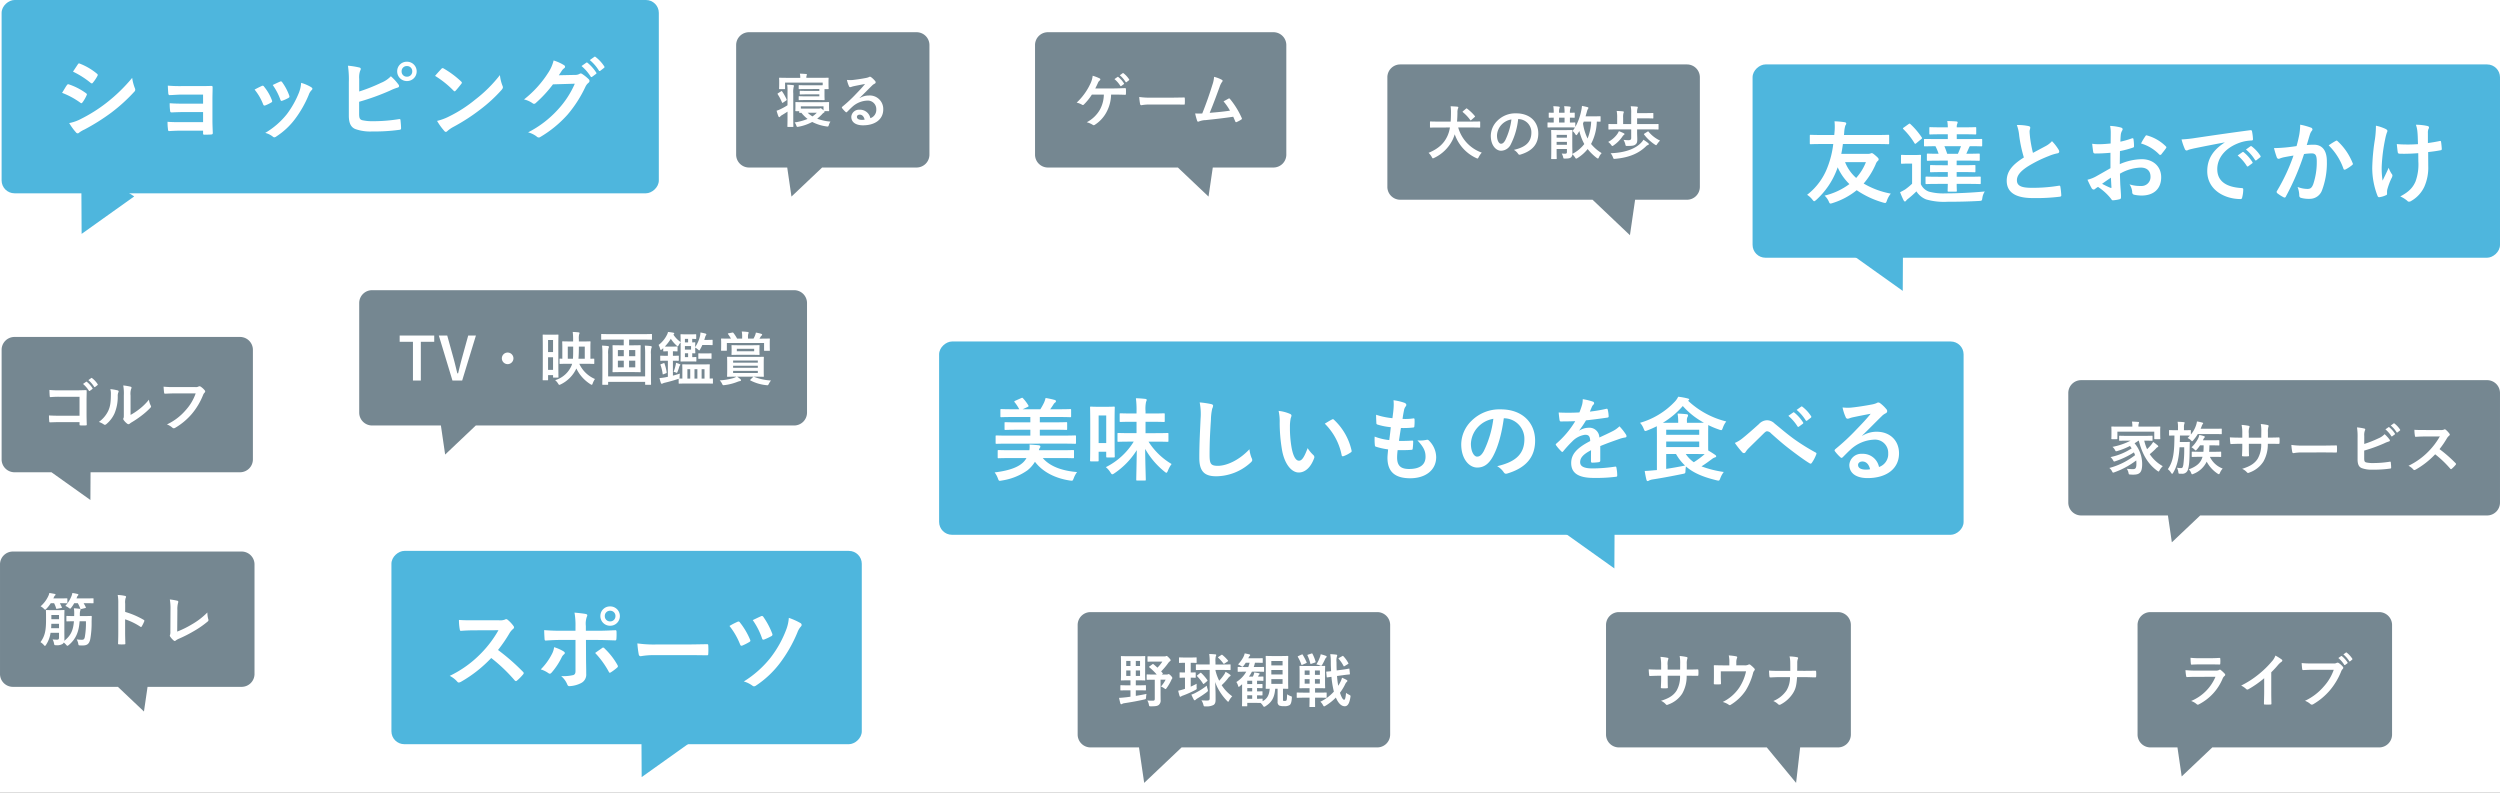 <svg xmlns="http://www.w3.org/2000/svg" width="776" height="246"><rect width="100%" height="100%" fill="#808080" stroke="none"/><defs><clipPath id="a"><path d="M0 0h776v246H0z"/></clipPath></defs><g clip-path="url(#a)"><path fill="#fff" d="M0 0h776v246H0z"/><g transform="translate(-20.001 -35)"><path d="m610.612 125.291.12-22.178-16.445 10.543Z" fill="#4eb6dd"/><rect width="60" height="232" rx="4" transform="rotate(-90 339.5 -224.5)" fill="#4eb6dd"/><path d="M589.044 79.7a28.932 28.932 0 0 1-1.764 7.144 19.466 19.466 0 0 1-6.356 8.624 6.339 6.339 0 0 1 1.652 1.512c.252.308.392.476.56.476.14 0 .308-.14.644-.42a24.239 24.239 0 0 0 6.412-9.464c.084-.2.14-.42.224-.644a16.771 16.771 0 0 0 3.64 5.208 21.17 21.17 0 0 1-7.7 3.584 5.723 5.723 0 0 1 1.288 1.792c.2.5.308.672.56.672a2.485 2.485 0 0 0 .672-.168 22.584 22.584 0 0 0 7.448-3.976 28.446 28.446 0 0 0 8.2 3.836c.84.224.868.224 1.176-.616a7.034 7.034 0 0 1 1.208-2.16 25.816 25.816 0 0 1-8.428-3.132 23.392 23.392 0 0 0 3.752-6.02 2.365 2.365 0 0 1 .672-1.036.526.526 0 0 0 .224-.476c0-.2-.056-.364-.9-1.092-.868-.756-1.064-.812-1.26-.812a1.068 1.068 0 0 0-.364.112 2.138 2.138 0 0 1-.7.112h-8.368c.2-.98.364-2.016.5-3.052h10.5c2.492 0 3.36.056 3.528.056.308 0 .336-.028.336-.336v-2.24c0-.308-.028-.336-.336-.336-.168 0-1.036.056-3.528.056h-10.16a4.208 4.208 0 0 1 .056-.56 9.412 9.412 0 0 1 .364-2.38 1.06 1.06 0 0 0 .28-.672c0-.14-.14-.308-.532-.364a26.7 26.7 0 0 0-3.108-.28 17.928 17.928 0 0 1-.028 3.668l-.056.588H585.6c-2.492 0-3.36-.056-3.528-.056-.28 0-.308.028-.308.336v2.24c0 .308.028.336.308.336.168 0 1.036-.056 3.528-.056Zm10.136 5.632a16.027 16.027 0 0 1-3.024 4.9 12.889 12.889 0 0 1-3.444-4.9Zm25.42 6.748c-.028 1.344-.056 1.932-.056 2.1 0 .28.028.308.308.308h2.248c.28 0 .308-.028.308-.308 0-.14-.056-.812-.056-2.1h3.328c2.716 0 3.64.056 3.808.056.308 0 .336-.028.336-.308V90.12c0-.28-.028-.308-.336-.308-.168 0-1.092.056-3.808.056h-3.332v-1.456h1.988c2.52 0 3.36.056 3.528.056.28 0 .308-.028.308-.308v-1.652c0-.252-.028-.28-.308-.28-.168 0-1.008.056-3.528.056h-1.988v-1.428h3.08c2.688 0 3.612.056 3.78.056.28 0 .308-.028.308-.336v-1.6c0-.28-.028-.308-.308-.308-.168 0-1.092.056-3.78.056h-.084a53.66 53.66 0 0 0 .868-1.96c.056-.112.14-.252.224-.392 2.464 0 3.36.056 3.528.056.28 0 .308-.028.308-.308v-1.68c0-.28-.028-.308-.308-.308-.168 0-1.12.028-3.864.028h-3.724v-1.48h2.124c2.576 0 3.416.056 3.584.056.308 0 .336-.028.336-.308v-1.652c0-.28-.028-.308-.336-.308-.168 0-1.008.056-3.584.056h-2.124a2.788 2.788 0 0 1 .14-1.064 1.536 1.536 0 0 0 .14-.476c0-.14-.112-.252-.364-.28-.756-.084-1.96-.112-2.856-.14a13.828 13.828 0 0 1 .168 1.96h-1.792c-2.576 0-3.472-.056-3.64-.056-.28 0-.308.028-.308.308v1.652c0 .28.028.308.308.308.168 0 1.064-.056 3.64-.056h1.788v1.484h-3.22c-2.744 0-3.7-.028-3.864-.028-.28 0-.308.028-.308.308v1.68c0 .28.028.308.308.308.14 0 1.008-.028 3.248-.056a16.483 16.483 0 0 1 .98 2.352c-2.324 0-3.192-.056-3.332-.056-.28 0-.308.028-.308.308v1.6c0 .308.028.336.308.336.168 0 1.064-.056 3.752-.056h2.436v1.428h-1.648c-2.52 0-3.388-.056-3.556-.056-.28 0-.308.028-.308.28v1.648c0 .28.028.308.308.308.168 0 1.036-.056 3.556-.056h1.648v1.456h-2.824c-2.716 0-3.612-.056-3.78-.056-.28 0-.308.028-.308.308v1.708c0 .28.028.308.308.308.168 0 1.064-.056 3.78-.056Zm4.088-11.7c-.28.784-.588 1.54-.952 2.352h-3.328a25.677 25.677 0 0 0-.868-2.352Zm-12.456 5.68c0-1.736.056-2.52.056-2.688 0-.28-.028-.308-.28-.308-.168 0-.616.056-2.072.056h-1.568c-1.456 0-1.82-.056-1.96-.056-.308 0-.336.028-.336.308V85.5c0 .308.028.336.336.336.14 0 .5-.056 1.96-.056h1.148v6.244a19.7 19.7 0 0 1-2.128 1.764 16.419 16.419 0 0 1-1.6.868 25.012 25.012 0 0 0 1.092 2.52c.112.2.252.364.392.364.168 0 .28-.084.42-.28a2.5 2.5 0 0 1 .616-.588 30.272 30.272 0 0 0 2.552-2.272 6.284 6.284 0 0 0 3.024 2.5 19.9 19.9 0 0 0 6.608.728c2.912 0 6.328-.056 9.8-.252.9-.056.9-.056 1.036-.952a4.75 4.75 0 0 1 .756-1.988c-4.172.392-8.54.588-12.124.588a17.189 17.189 0 0 1-5.18-.532 4.321 4.321 0 0 1-2.548-2.324Zm-5.292-11.48c-.308.2-.336.28-.14.5a21.977 21.977 0 0 1 3.444 4.34c.084.14.168.224.252.224a.72.72 0 0 0 .336-.2l1.512-1.26c.308-.224.308-.308.168-.532a23.151 23.151 0 0 0-3.528-4.144c-.2-.2-.28-.168-.588.028Zm35.084-.78a12.529 12.529 0 0 1 .728 3.248 42.494 42.494 0 0 0 1.456 6.832c-3.276 2.072-5.32 4.116-5.32 7.224 0 3.64 2.8 5.376 8.092 5.376a59.834 59.834 0 0 0 8.344-.42c.336-.028.532-.168.5-.476a24.724 24.724 0 0 0-.28-2.6c-.056-.336-.2-.392-.5-.336a48.9 48.9 0 0 1-8.54.644c-3.22 0-4.452-.7-4.452-2.352 0-1.316.868-2.632 3.3-4.228a38.964 38.964 0 0 1 6.58-3.276 13.436 13.436 0 0 1 2.688-.84c.392-.056.56-.28.56-.56a1.134 1.134 0 0 0-.2-.588 14.378 14.378 0 0 0-2.044-2.632 6.926 6.926 0 0 1-1.932 1.512c-1.568.84-2.576 1.372-3.976 2.128a39.37 39.37 0 0 1-.9-4.816c-.056-.644-.14-1.316-.14-1.876 0-.392.2-.784.2-1.176 0-.224-.168-.364-.5-.448a16.2 16.2 0 0 0-3.664-.34Zm29.064 13.408a352.08 352.08 0 0 1-4.564 2.6 10.339 10.339 0 0 1-2.576.98c.42.924.98 2.1 1.288 2.6a.785.785 0 0 0 .616.448.7.7 0 0 0 .476-.2 5.075 5.075 0 0 1 .9-.616 17.216 17.216 0 0 1 3.972 3.596c.252.364.364.588.672.56a11.38 11.38 0 0 0 2.072-.336c.476-.112.42-.532.42-.924 0-.644-.14-2.408-.224-3.64a144.222 144.222 0 0 1-.112-3.36 13.847 13.847 0 0 1 6.412-1.9c1.96 0 3.08 1.008 3.08 2.828a2.779 2.779 0 0 1-3.02 2.88 10.444 10.444 0 0 1-3.5-.5 4.893 4.893 0 0 1 .84 2.38.751.751 0 0 0 .616.84 10.852 10.852 0 0 0 2.3.252c3.78 0 6.076-2.1 6.076-5.684 0-3.36-2.492-5.572-5.964-5.6a17.672 17.672 0 0 0-6.888 1.54c.028-1.344.028-2.716.056-4.06a28.539 28.539 0 0 0 4-1.064c.28-.084.364-.168.364-.448a14.073 14.073 0 0 0-.168-2.184c-.028-.28-.224-.336-.476-.252a27.456 27.456 0 0 1-3.584 1.036c.028-.9.056-1.6.14-2.324a3.427 3.427 0 0 1 .388-1.096.993.993 0 0 0 .168-.448c0-.252-.224-.448-.56-.532a15.869 15.869 0 0 0-3.332-.5 10.352 10.352 0 0 1 .2 2.268c0 1.2-.028 2.268-.028 3.192-1.176.112-2.38.224-3.556.224a14.3 14.3 0 0 1-2.184-.14c.112.98.224 1.9.308 2.436.056.42.2.588.672.588 1.876 0 3.3-.112 4.7-.224Zm.14 2.94c.056.924.112 2.212.168 2.94.028.252-.056.28-.28.224a28.715 28.715 0 0 1-2.632-1.26c1.008-.728 1.96-1.372 2.744-1.904Zm9.352-10.612a12.925 12.925 0 0 1 5.684 3.444c.084.14.476.112.56 0 .42-.56 1.148-1.428 1.512-1.988a.727.727 0 0 0 .112-.28c0-.084-.056-.168-.168-.28a13.31 13.31 0 0 0-5.936-3.416c-.2-.056-.28.028-.476.336a17.178 17.178 0 0 0-1.288 2.184Zm25.928-.28c-3.388 2.212-5.376 4.9-5.376 8.876 0 5.824 5.4 8.652 10.332 8.652.336 0 .448-.168.532-.588a9.96 9.96 0 0 0 .308-2.408c0-.308-.168-.42-.616-.42-4.872-.308-7.448-2.268-7.448-5.88 0-3.36 2.38-6.636 7.14-8.26a12.493 12.493 0 0 1 3.416-.616c.364 0 .532-.084.532-.42a16 16 0 0 0-.308-2.464c-.028-.2-.168-.364-.588-.308-7.224.952-13.384 1.876-16.828 2.38a38.627 38.627 0 0 1-4.452.476 19.512 19.512 0 0 0 1.036 3.024.655.655 0 0 0 .532.42 1.635 1.635 0 0 0 .616-.224c.42-.14.7-.2 1.764-.448 3-.616 5.992-1.2 9.408-1.848Zm4.06 4a13.893 13.893 0 0 1 2.832 3.252.293.293 0 0 0 .476.084l1.176-.868a.282.282 0 0 0 .084-.448 12.887 12.887 0 0 0-2.66-3c-.168-.14-.28-.168-.42-.056Zm2.576-1.848a13.246 13.246 0 0 1 2.8 3.22.287.287 0 0 0 .476.084l1.12-.868a.324.324 0 0 0 .084-.5 11.694 11.694 0 0 0-2.66-2.884c-.168-.14-.252-.168-.42-.056Zm15.708-1.064a56.184 56.184 0 0 1-3.3.42c-1.232.112-2.464.2-3.7.2a25.582 25.582 0 0 0 .868 2.884.614.614 0 0 0 .9.364 8.228 8.228 0 0 1 1.54-.448c.756-.14 1.652-.308 2.744-.476a59.04 59.04 0 0 1-5.124 10.976.521.521 0 0 0-.112.308.576.576 0 0 0 .224.42 12.732 12.732 0 0 0 1.928 1.232.459.459 0 0 0 .728-.252 77.328 77.328 0 0 0 5.628-13.16 18.548 18.548 0 0 1 2.352-.2c1.232 0 1.6.616 1.6 2.6a21.572 21.572 0 0 1-1.092 6.944c-.448 1.148-.868 1.484-1.792 1.484a8.4 8.4 0 0 1-3.08-.616 8 8 0 0 1 .532 2.6.727.727 0 0 0 .5.784 9.142 9.142 0 0 0 2.772.308 4.008 4.008 0 0 0 3.78-2.632 24.045 24.045 0 0 0 1.512-8.988c0-3.388-1.428-5.18-4.06-5.18a21.115 21.115 0 0 0-2.184.112c.364-1.176.644-2.212 1.008-3.36a3.543 3.543 0 0 1 .56-1.064.583.583 0 0 0 .2-.42.59.59 0 0 0-.448-.56 20.493 20.493 0 0 0-3.36-.924 19.059 19.059 0 0 1-.28 3.108 43.95 43.95 0 0 1-.844 3.54Zm9.968-.224a18.954 18.954 0 0 1 4.592 7.252c.084.336.364.364.644.224a11.427 11.427 0 0 0 2.1-1.4.4.4 0 0 0 .112-.56 18.739 18.739 0 0 0-4.648-6.8c-.2-.2-.336-.252-.532-.14a23.744 23.744 0 0 0-2.268 1.428Zm27.832 4.956a15.471 15.471 0 0 1-.868 6.244c-.84 1.96-2.1 3.248-4.732 4.648a9.237 9.237 0 0 1 2.184 1.372.583.583 0 0 0 .56.252 1.251 1.251 0 0 0 .7-.252 9.851 9.851 0 0 0 4-4.34 14.611 14.611 0 0 0 1.232-6.5l-.028-4.3c1.288-.14 2.52-.308 3.864-.56.252-.028.392-.14.364-.5-.056-.728-.112-1.4-.224-2.1-.028-.28-.168-.336-.5-.252-1.176.252-2.38.448-3.584.616v-3.108a3.423 3.423 0 0 1 .14-1.176 1.127 1.127 0 0 0 .2-.56c0-.224-.14-.364-.448-.448a17.06 17.06 0 0 0-3.612-.392 8.737 8.737 0 0 1 .476 2.3c.112 1.064.112 2.324.168 3.724a42.377 42.377 0 0 1-3.108.112c-1.036 0-2.436-.028-3.472-.14.14 1.232.2 1.988.308 2.548.028.308.252.448.644.448 1.036.028 1.764.028 2.352 0 .812 0 1.876-.056 3.36-.168Zm-9.716 9.464a3.421 3.421 0 0 1 .084-.728 21.048 21.048 0 0 1 1.26-3.412 2.1 2.1 0 0 0 .336-.924.84.84 0 0 0-.252-.532 8.129 8.129 0 0 1-.924-1.876c-.672 1.568-1.176 2.52-1.876 4a23.817 23.817 0 0 1-.28-4.424 52.172 52.172 0 0 1 1.064-8.4 15.9 15.9 0 0 1 .532-2.072 1.013 1.013 0 0 0 .168-.56c0-.2-.168-.392-.616-.616a13.736 13.736 0 0 0-2.94-.98 30.273 30.273 0 0 1-.308 4.172 63.826 63.826 0 0 0-.84 8.96A23.941 23.941 0 0 0 758 95.832c.168.336.308.42.644.364a6.927 6.927 0 0 0 1.932-.588c.28-.112.364-.2.364-.392Z" fill="#fff"/><path d="m45.338 107.6-.12-22.178 16.446 10.543Z" fill="#4eb6dd"/><rect width="60" height="204" rx="4" transform="rotate(-90 57.75 37.25)" fill="#4eb6dd"/><path d="M39.272 63.82a24.551 24.551 0 0 1 5.656 3.052.542.542 0 0 0 .336.168c.112 0 .224-.112.364-.28a11.4 11.4 0 0 0 1.232-2.128.831.831 0 0 0 .112-.308c0-.168-.112-.28-.308-.42a19.432 19.432 0 0 0-5.376-2.744c-.252-.056-.392.084-.532.28-.336.448-.784 1.26-1.484 2.38Zm3.388-6.58a27.08 27.08 0 0 1 5.432 3.444.721.721 0 0 0 .42.2.312.312 0 0 0 .28-.168 11.985 11.985 0 0 0 1.428-2.1.678.678 0 0 0 .112-.364.443.443 0 0 0-.224-.364 19.035 19.035 0 0 0-5.264-3.108c-.336-.168-.5-.112-.7.224-.476.724-1.008 1.508-1.484 2.236ZM41.484 73.2a17.683 17.683 0 0 0 2.072 2.856.72.72 0 0 0 .56.336.62.62 0 0 0 .448-.224 9.2 9.2 0 0 1 1.624-.952 65 65 0 0 0 8.372-5.264 52.166 52.166 0 0 0 7.112-6.468.871.871 0 0 0 .308-.644 1.369 1.369 0 0 0-.14-.532 13.984 13.984 0 0 1-.812-3.136 50.953 50.953 0 0 1-8.064 7.812 46.9 46.9 0 0 1-7.672 4.844 12.946 12.946 0 0 1-3.808 1.372Zm41.552-6.02h-5.992c-1.82 0-2.856-.028-4.368-.14a15.953 15.953 0 0 0 .112 2.24c.028.448.14.616.476.616a85.04 85.04 0 0 1 3.836-.112h5.936v3.136h-6.524c-1.624 0-3 0-4.508-.112a16.581 16.581 0 0 0 .14 2.324c.028.42.112.56.392.56a58.67 58.67 0 0 1 3.864-.14h6.636v.84c0 .336.056.42.5.42.56 0 1.456-.028 1.9-.056.476-.028.616-.112.616-.532-.056-1.428-.112-2.716-.112-3.976V65.78c0-1.232.056-2.408.056-3.668.028-.28-.084-.448-.42-.448-1.232.056-2.772.056-4.144.056h-4.864a43.572 43.572 0 0 1-4.48-.14c.056 1.064.084 1.6.14 2.3.028.448.168.672.42.644 1.26-.028 2.6-.168 3.92-.168h6.468Zm15.988-4.368a16.551 16.551 0 0 1 2.632 4.508c.14.392.308.532.7.392a11.623 11.623 0 0 0 1.792-.868c.224-.14.336-.224.336-.392a1.894 1.894 0 0 0-.112-.42 15 15 0 0 0-2.408-4.144.5.5 0 0 0-.728-.2c-.588.284-1.26.592-2.212 1.124Zm5.628-1.428a19.05 19.05 0 0 1 2.352 4.48c.14.392.252.532.56.42a11.564 11.564 0 0 0 1.936-.868c.364-.2.42-.336.28-.756a16.17 16.17 0 0 0-2.156-4.088.492.492 0 0 0-.728-.224c-.48.196-1.124.504-2.244 1.036Zm8.82-.672a10.087 10.087 0 0 1-.644 2.968 28.993 28.993 0 0 1-3.78 6.748 24.345 24.345 0 0 1-6.72 5.824 6.321 6.321 0 0 1 2.38 1.176.641.641 0 0 0 .448.2 1.216 1.216 0 0 0 .672-.308 22.423 22.423 0 0 0 5.768-5.4 34.143 34.143 0 0 0 4.228-7.448 3.858 3.858 0 0 1 .84-1.428c.224-.2.308-.336.308-.5s-.14-.308-.364-.476a13.315 13.315 0 0 0-3.136-1.356Zm18.028-1.204a6.383 6.383 0 0 1 .28-2.52c.252-.42.364-.9-.252-1.036a23.97 23.97 0 0 0-3.528-.56 29.082 29.082 0 0 1 .28 5.124v10.332c0 2.3.588 3.612 1.988 4.2a13.788 13.788 0 0 0 5.32.756 56.005 56.005 0 0 0 8.316-.5c.42-.028.588-.14.588-.5 0-.588-.084-1.652-.168-2.436-.028-.336-.084-.448-.5-.392a49.4 49.4 0 0 1-7.9.644 14.347 14.347 0 0 1-3.524-.32c-.728-.224-.924-.672-.924-1.988v-3.72a73.459 73.459 0 0 0 9.6-3.472 14.871 14.871 0 0 1 2.324-.92c.56-.14.588-.616.252-1.008a16.064 16.064 0 0 0-2.324-2.52 8.691 8.691 0 0 1-3 2.016A52.6 52.6 0 0 1 131.5 63.4Zm14.812-5.348a2.953 2.953 0 0 0-3.024 3 2.988 2.988 0 0 0 3.024 3 2.988 2.988 0 0 0 3.024-3 2.988 2.988 0 0 0-3.02-3Zm0 1.344a1.6 1.6 0 0 1 1.652 1.652 1.6 1.6 0 0 1-1.652 1.652 1.6 1.6 0 0 1-1.652-1.652 1.6 1.6 0 0 1 1.656-1.656Zm8.736 3.052a29.639 29.639 0 0 1 5.712 4.564c.14.14.252.224.364.224s.2-.084.336-.224c.392-.42 1.316-1.54 1.736-2.1a.6.6 0 0 0 .168-.364c0-.112-.084-.224-.252-.392a29.2 29.2 0 0 0-5.348-3.976.746.746 0 0 0-.364-.14.524.524 0 0 0-.392.224c-.528.56-1.34 1.428-1.956 2.184Zm.616 13.972a19.4 19.4 0 0 0 2.24 3.108.726.726 0 0 0 .476.308.774.774 0 0 0 .5-.28 9.665 9.665 0 0 1 1.876-1.288 60.2 60.2 0 0 0 8.456-5.488 45.766 45.766 0 0 0 6.44-5.936c.308-.364.448-.588.448-.84a1.369 1.369 0 0 0-.14-.532 12.5 12.5 0 0 1-.784-3.276 42.066 42.066 0 0 1-7.672 7.616 41.5 41.5 0 0 1-8.064 5.208 16.868 16.868 0 0 1-3.772 1.4Zm37.8-14.168c.336-.5.616-.924.924-1.4a3.039 3.039 0 0 1 .7-.756.558.558 0 0 0 .308-.476.584.584 0 0 0-.28-.476 13.774 13.774 0 0 0-3.276-1.484 11.958 11.958 0 0 1-1.652 3.78 33.212 33.212 0 0 1-7.532 8.316 7.6 7.6 0 0 1 2.688 1.2.672.672 0 0 0 .42.168.87.87 0 0 0 .588-.308 39 39 0 0 0 5.292-5.74l6.776-.2a28.526 28.526 0 0 1-5.18 7.952 32.257 32.257 0 0 1-9.32 7.148 7.369 7.369 0 0 1 2.66 1.288.987.987 0 0 0 .644.308.757.757 0 0 0 .448-.14 35.564 35.564 0 0 0 8.512-6.972 38.593 38.593 0 0 0 5.544-8.652 3.372 3.372 0 0 1 .924-1.2.807.807 0 0 0 .336-.588.907.907 0 0 0-.364-.644 12.916 12.916 0 0 0-1.9-1.512.813.813 0 0 0-.448-.168.563.563 0 0 0-.364.112 2.6 2.6 0 0 1-1.4.336Zm7.036-2.86a13.894 13.894 0 0 1 2.828 3.248.292.292 0 0 0 .476.084l1.176-.868a.282.282 0 0 0 .084-.448 12.887 12.887 0 0 0-2.66-3c-.168-.14-.28-.168-.42-.056Zm2.576-1.848a13.246 13.246 0 0 1 2.8 3.22.287.287 0 0 0 .476.084l1.12-.868a.324.324 0 0 0 .084-.5 11.693 11.693 0 0 0-2.66-2.884c-.168-.14-.252-.168-.42-.056Z" fill="#fff"/><path d="m219.175 276.21-.12-22.177 16.445 10.542Z" fill="#4eb6dd"/><rect width="60" height="146" rx="4" transform="rotate(-90 203.75 62.25)" fill="#4eb6dd"/><path d="M167.188 227.54c-1.82 0-3.22 0-4.732-.112a16.313 16.313 0 0 0 .252 2.912c.056.308.14.5.364.476a57.457 57.457 0 0 1 4.428-.168l7.224-.028a34.345 34.345 0 0 1-5.264 7.028 34.011 34.011 0 0 1-9.86 7.14 7.671 7.671 0 0 1 2.352 1.82.626.626 0 0 0 .476.252 1.773 1.773 0 0 0 .644-.224 40.284 40.284 0 0 0 9.408-7.392 50.968 50.968 0 0 1 7.28 6.944.575.575 0 0 0 .392.224.484.484 0 0 0 .336-.168 15 15 0 0 0 1.876-1.9.693.693 0 0 0 .2-.42.637.637 0 0 0-.224-.392 65.834 65.834 0 0 0-7.756-6.776 44.185 44.185 0 0 0 3.584-5.236 5.128 5.128 0 0 1 1.032-1.236.773.773 0 0 0 .364-.56.746.746 0 0 0-.14-.364 10.207 10.207 0 0 0-1.824-1.96.925.925 0 0 0-.476-.224.466.466 0 0 0-.308.112 4.112 4.112 0 0 1-1.932.252Zm31.444 3.248h-4.452c-1.428 0-3.136-.028-5.264-.2 0 .924.084 2.184.112 2.688 0 .336.112.56.364.56a63.37 63.37 0 0 1 4.844-.2h4.4v9.664c0 .728-.2 1.036-.644 1.232a13.943 13.943 0 0 1-3.808.336 6.547 6.547 0 0 1 1.872 2.524c.168.42.336.588.672.588a8.694 8.694 0 0 0 3.584-.924 2.916 2.916 0 0 0 1.652-2.884c0-2.184-.056-3.388-.056-4.872l-.028-5.656h3.3c1.9 0 4.032.084 5.768.14.28.028.364-.168.392-.532a18.948 18.948 0 0 0 .028-2.184c0-.308-.112-.476-.364-.448-1.372.056-3.276.168-5.712.168h-3.44V229.3a6.511 6.511 0 0 1 .28-2.8c.28-.532.224-.812-.336-.924-.7-.14-2.156-.308-3.472-.42a21.586 21.586 0 0 1 .308 4.312Zm-6.636 5.1a6.2 6.2 0 0 1-.756 2.268 18.7 18.7 0 0 1-3.388 4.62 8.168 8.168 0 0 1 2.38 1.176c.42.28.644.2.98-.168a21.568 21.568 0 0 0 3.108-4.684 2.629 2.629 0 0 1 .7-.952c.5-.392.336-.672-.112-.98a13.044 13.044 0 0 0-2.908-1.284Zm12.74 1.792a27.152 27.152 0 0 1 4.256 5.88c.2.364.336.308.644.112a15.564 15.564 0 0 0 1.876-1.4c.308-.252.392-.448.14-.868a21.591 21.591 0 0 0-4-5.124.487.487 0 0 0-.784-.112c-.648.472-1.376.948-2.132 1.508Zm4.648-14.448a2.953 2.953 0 0 0-3.024 3 2.988 2.988 0 0 0 3.024 3 2.988 2.988 0 0 0 3.024-3 2.988 2.988 0 0 0-3.024-3.004Zm0 1.344a1.6 1.6 0 0 1 1.652 1.652 1.6 1.6 0 0 1-1.652 1.652 1.6 1.6 0 0 1-1.652-1.652 1.6 1.6 0 0 1 1.652-1.656Zm23.716 13.772c2.072 0 4.144.028 6.244.056.392.028.5-.084.5-.42a20.638 20.638 0 0 0 0-2.632c0-.336-.084-.42-.5-.392-2.156.028-4.312.084-6.44.084h-9.016a35.972 35.972 0 0 1-6.048-.336 30.39 30.39 0 0 0 .42 3.392c.084.42.308.588.644.588a22.39 22.39 0 0 1 4.116-.336Zm13.328-9.048a22.275 22.275 0 0 1 3.272 5.66c.14.392.308.588.728.42a17.126 17.126 0 0 0 2.156-1.092c.224-.14.336-.252.336-.42a1.068 1.068 0 0 0-.112-.364 22.5 22.5 0 0 0-3.136-5.292.521.521 0 0 0-.756-.2 21.843 21.843 0 0 0-2.488 1.288Zm7.224-1.82a22.481 22.481 0 0 1 2.884 5.656c.14.448.308.5.756.336a18.76 18.76 0 0 0 2.128-1.008.546.546 0 0 0 .28-.784 23.284 23.284 0 0 0-2.744-5.18.52.52 0 0 0-.728-.224c-.84.368-1.736.816-2.576 1.208Zm11.2-.7a12.637 12.637 0 0 1-.812 3.668 33.624 33.624 0 0 1-4.844 8.68 32.124 32.124 0 0 1-8.316 7.396 8.584 8.584 0 0 1 2.688 1.316.819.819 0 0 0 .476.2 1.18 1.18 0 0 0 .644-.252 30.18 30.18 0 0 0 7.392-6.948 43.223 43.223 0 0 0 5.432-9.52 5.57 5.57 0 0 1 1.092-1.848.69.69 0 0 0 .224-.476.646.646 0 0 0-.308-.56 20.062 20.062 0 0 0-3.668-1.652Z" fill="#fff"/><path d="M35.979 181.59H24.502a4 4 0 0 1-4-4v-34a4 4 0 0 1 4-4h70a4 4 0 0 1 4 4v34a4 4 0 0 1-4 4H48.108l-.046 8.609Z" fill="#193848" opacity=".6"/><path d="M44.688 164.043h-6.174a51.68 51.68 0 0 1-3.312-.09 17.065 17.065 0 0 0 .09 1.872c.018.2.09.27.252.27.864-.018 1.818-.072 2.952-.072h6.192v.72c0 .27.054.288.342.306a11.63 11.63 0 0 0 1.584 0c.252-.018.324-.072.324-.252-.018-.5-.072-1.944-.072-3.258v-4.3c0-.954.036-1.89.036-2.844.018-.234-.072-.306-.36-.306a75.93 75.93 0 0 1-2.844.072h-5.346a25.75 25.75 0 0 1-3.006-.126c0 .594.036 1.44.09 1.926 0 .216.072.306.27.306a24.772 24.772 0 0 1 2.7-.108h6.282Zm1.08-9.864a8.931 8.931 0 0 1 1.818 2.088.188.188 0 0 0 .306.054l.756-.558a.182.182 0 0 0 .054-.288 8.284 8.284 0 0 0-1.71-1.926c-.108-.09-.18-.108-.27-.036Zm1.656-1.19a8.515 8.515 0 0 1 1.8 2.07.185.185 0 0 0 .306.054l.72-.558a.208.208 0 0 0 .054-.324 7.517 7.517 0 0 0-1.71-1.854c-.108-.09-.162-.108-.27-.036Zm13.1 4.788a4.98 4.98 0 0 1 .162-2 1.152 1.152 0 0 0 .144-.45c0-.144-.09-.252-.324-.306a17.177 17.177 0 0 0-2.25-.378 14.373 14.373 0 0 1 .18 3.132v5.634c0 .918.018 1.134-.108 1.368a.553.553 0 0 0-.072.27.718.718 0 0 0 .162.378 5.2 5.2 0 0 0 1.084 1.102.767.767 0 0 0 .378.144.572.572 0 0 0 .36-.144 5.977 5.977 0 0 1 .522-.378 29.892 29.892 0 0 0 3.2-2.16 22.752 22.752 0 0 0 2.664-2.358c.2-.2.27-.324.27-.45a.9.9 0 0 0-.108-.306 5.189 5.189 0 0 1-.558-1.818 17.274 17.274 0 0 1-3.15 3.06 18.3 18.3 0 0 1-2.552 1.672Zm-6.282-2a4.842 4.842 0 0 1 .18 1.512c-.018 2.88-.252 3.87-.756 5.094a8.936 8.936 0 0 1-2.984 3.586 6.379 6.379 0 0 1 1.53.756.612.612 0 0 0 .342.144.816.816 0 0 0 .468-.234 9.273 9.273 0 0 0 2.556-3.384 13.472 13.472 0 0 0 .972-5.292 2.6 2.6 0 0 1 .216-1.224c.108-.252.072-.468-.234-.558a14.552 14.552 0 0 0-2.286-.396Zm26.5 1.332a15.151 15.151 0 0 1-3.04 5.134 17.4 17.4 0 0 1-5.886 4.5 5.352 5.352 0 0 1 1.674.99.632.632 0 0 0 .45.2.871.871 0 0 0 .484-.164 20.185 20.185 0 0 0 5.112-4.28 21.2 21.2 0 0 0 3.492-5.85 2.167 2.167 0 0 1 .414-.7.614.614 0 0 0 .252-.45.452.452 0 0 0-.126-.306 5.539 5.539 0 0 0-1.314-1.194.88.88 0 0 0-.342-.09.508.508 0 0 0-.27.072 1.721 1.721 0 0 1-.99.18h-6.426a31.5 31.5 0 0 1-3.456-.126c.036.522.108 1.458.162 1.818.036.252.108.378.342.36.774-.036 1.8-.09 2.97-.09Z" fill="#fff"/><path d="M56.602 248.198h-32.6a4 4 0 0 1-4-4v-34a4 4 0 0 1 4-4h71a4 4 0 0 1 4 4v34a4 4 0 0 1-4 4h-29.2l-1.118 7.657Z" fill="#193848" opacity=".6"/><path d="M46.672 227.844a24.721 24.721 0 0 1-.342 4.878c-.144.72-.414.864-.936.864a9.859 9.859 0 0 1-1.584-.126 4.79 4.79 0 0 1 .468 1.26c.108.576.108.576.45.612.306.018.594.018.954.018 1.386 0 2.016-.5 2.34-1.98a28.245 28.245 0 0 0 .414-5.4c.018-.5.018-1.044.054-1.548 0-.18-.072-.234-.252-.234-.108 0-.612.036-2.106.036h-1.35v-.414a4.3 4.3 0 0 1 .108-1.206 1.191 1.191 0 0 0 .112-.396c0-.126-.09-.2-.306-.234a17.327 17.327 0 0 0-1.764-.162 9.569 9.569 0 0 1 .108 1.674c0 .252-.018.5-.018.738h-.108c-1.494 0-2-.036-2.106-.036-.18 0-.2.018-.2.216v1.26c0 .2.018.216.2.216.108 0 .612-.036 2.106-.036h.036c-.22 2.844-.994 4.464-2.992 6.066a5.451 5.451 0 0 0 .036-.558c0-.72-.018-1.512-.018-2.34v-4.734c0-1.1.036-1.62.036-1.728 0-.18-.018-.2-.18-.2-.126 0-.522.036-1.728.036h-1.926c-1.224 0-1.62-.036-1.71-.036-.2 0-.216.018-.216.2 0 .108.036.63.036 1.728v1.206c0 3.474-.432 5.04-1.728 6.84a4.19 4.19 0 0 1 1.042.882c.18.2.27.288.36.288s.162-.108.306-.306a9.014 9.014 0 0 0 1.424-3.762h2.628v1.494c0 .486-.18.63-.63.63a13.416 13.416 0 0 1-1.368-.072 3.64 3.64 0 0 1 .45 1.26c.108.54.126.54.684.54a3.249 3.249 0 0 0 2.016-.432 1.417 1.417 0 0 0 .324-.4 4.691 4.691 0 0 1 .756.72c.162.2.27.288.378.288s.216-.072.414-.234c2.322-1.944 3.15-4.266 3.366-7.38Zm-10.8 2.142q.054-.621.054-1.35h2.394v1.35Zm2.448-4.088v1.3h-2.376v-1.3Zm5.832-3.67a10.465 10.465 0 0 1 .774 1.692c.072.18.108.18.36.108l1.17-.288c.216-.054.252-.09.18-.252a11.944 11.944 0 0 0-.684-1.26h.486c1.71 0 2.3.036 2.394.036.18 0 .2-.018.2-.2v-1.152c0-.18-.018-.2-.2-.2-.09 0-.684.036-2.394.036h-2.7c.054-.108.09-.234.144-.36a1.221 1.221 0 0 1 .27-.486c.108-.108.18-.162.18-.306 0-.126-.09-.18-.27-.234-.414-.09-1.08-.234-1.6-.306a4.6 4.6 0 0 1-.27.972 10.136 10.136 0 0 1-1.91 3.046 4.877 4.877 0 0 1 1.044.594c.216.162.342.252.45.252s.2-.108.36-.324a9.916 9.916 0 0 0 .9-1.368Zm-7.362 0a8.806 8.806 0 0 1 .63 1.584c.054.2.09.2.36.144l1.242-.234c.234-.036.234-.09.162-.27-.2-.414-.378-.828-.612-1.224 1.512 0 2.016.036 2.124.036.2 0 .216-.018.216-.2v-1.152c0-.18-.018-.2-.216-.2-.108 0-.612.036-2.142.036h-2l.18-.378a1.44 1.44 0 0 1 .288-.486c.108-.09.216-.162.216-.306 0-.126-.09-.2-.288-.234-.5-.09-1.008-.2-1.638-.288a3.592 3.592 0 0 1-.36 1.044 9.4 9.4 0 0 1-2.356 3.098 3.87 3.87 0 0 1 1.006.74c.2.2.306.306.414.306s.216-.108.414-.306a11.039 11.039 0 0 0 1.332-1.71Zm22.068.144a4.688 4.688 0 0 1 .126-1.692.947.947 0 0 0 .144-.414c0-.144-.09-.252-.342-.306a13.286 13.286 0 0 0-2.25-.288 13.735 13.735 0 0 1 .18 2.664v8.856c0 1.152-.018 2.214-.072 3.546 0 .216.09.27.342.27a11.9 11.9 0 0 0 1.6 0c.252 0 .342-.054.324-.27-.036-1.3-.072-2.358-.072-3.528v-3.978a19.936 19.936 0 0 1 4.734 2.3.276.276 0 0 0 .2.09c.09 0 .162-.072.234-.2a10.58 10.58 0 0 0 .774-1.566c.09-.234 0-.36-.2-.468a25.39 25.39 0 0 0-5.724-2.448Zm16.2 2.052a7.406 7.406 0 0 1 .2-2.232 1.375 1.375 0 0 0 .09-.378.345.345 0 0 0-.288-.342 18.313 18.313 0 0 0-2.34-.4 17.022 17.022 0 0 1 .2 3.132l-.036 6.768a3.55 3.55 0 0 1-.076 1.026.73.73 0 0 0-.09.306.441.441 0 0 0 .108.288 5.552 5.552 0 0 0 1.1 1.224.48.48 0 0 0 .306.144.522.522 0 0 0 .324-.144 4.152 4.152 0 0 1 1.006-.572 40.269 40.269 0 0 0 4.41-2.232 29.126 29.126 0 0 0 4.5-3.1.568.568 0 0 0 .18-.714 8.1 8.1 0 0 1-.288-2.088 22.244 22.244 0 0 1-4.77 3.672 29.6 29.6 0 0 1-4.592 2.266Z" fill="#fff"/><path d="M264.355 86.998H252.5a4 4 0 0 1-4-4v-34a4 4 0 0 1 4-4h52a4 4 0 0 1 4 4v34a4 4 0 0 1-4 4h-29.311l-9.518 9.023Z" fill="#193848" opacity=".6"/><path d="M274.324 62.63v.594h-3.546c-1.656 0-2.25-.036-2.34-.036-.18 0-.2.018-.2.216v.72c0 .18.018.2.2.2.09 0 .684-.036 2.34-.036h3.546v.61h-4.356c-1.332 0-1.746-.036-1.854-.036-.18 0-.2.018-.2.216v.792c0 .2.018.216.2.216.108 0 .522-.036 1.854-.036h3.332c1.584 0 2.358.036 2.448.036.2 0 .216-.018.216-.216 0-.108-.036-.486-.036-1.4v-1.8h1.08c.18 0 .2-.018.2-.216 0-.108-.036-.36-.036-1.728v-.648c0-.36.036-.648.036-.756 0-.18-.018-.2-.2-.2-.126 0-.7.036-2.358.036h-4.358a2.11 2.11 0 0 1 .072-.684.841.841 0 0 0 .108-.342c0-.072-.108-.144-.27-.162a32.678 32.678 0 0 0-1.926-.108 5.194 5.194 0 0 1 .126 1.3h-4.014c-1.638 0-2.232-.036-2.358-.036-.18 0-.2.018-.2.2 0 .108.036.4.036.882v.522c0 1.368-.036 1.62-.036 1.728 0 .2.018.216.2.216h1.44c.2 0 .216-.018.216-.216V60.64h11.682v.81c-.378.018-1.044.018-2.07.018h-3.042c-1.548 0-2.034-.036-2.142-.036-.18 0-.2.018-.2.2v.846c0 .18.018.2.2.2.108 0 .594-.036 2.142-.036Zm2.844 6.876c.18 0 .2-.018.2-.2 0-.108-.036-.288-.036-1.386v-.468c0-.27.018-.45.018-.558 0-.2-.018-.216-.2-.216-.126 0-.72.036-2.448.036h-5.13c-1.764 0-2.376-.036-2.484-.036-.18 0-.2.018-.2.216 0 .108.018.288.018.648v.342c0 1.1-.036 1.3-.036 1.422 0 .18.018.2.2.2h1.008v.324c0 .18.018.2.2.2.054 0 .2 0 .468-.018a11.325 11.325 0 0 0 1.924 1.906 16.689 16.689 0 0 1-4.014 1.08 3.192 3.192 0 0 1 .5.918c.144.378.18.468.378.468a1.871 1.871 0 0 0 .378-.054 14.193 14.193 0 0 0 4.198-1.476 13.828 13.828 0 0 0 4.41 1.386 3.436 3.436 0 0 0 .36.036c.234 0 .27-.108.4-.486a3.519 3.519 0 0 1 .5-1.044 15.242 15.242 0 0 1-4.122-.9 14.343 14.343 0 0 0 1.458-1.332 2.563 2.563 0 0 1 .63-.558c.144-.072.2-.144.2-.252a.558.558 0 0 0-.09-.2Zm-8.586-1.508h7.038v1.26a2.444 2.444 0 0 1-.22-.22c-.45-.378-.558-.45-.684-.45a.638.638 0 0 0-.2.054.854.854 0 0 1-.414.072h-3.72c-.972 0-1.512 0-1.8-.018Zm4.95 2a7.631 7.631 0 0 1-1.35 1.134 8.247 8.247 0 0 1-1.476-1.134Zm-9.09-2.328a19.686 19.686 0 0 1-2.322 1.278 7.715 7.715 0 0 1-1.062.414 14.21 14.21 0 0 0 .558 1.746c.09.18.18.252.288.252a.427.427 0 0 0 .27-.18 1.748 1.748 0 0 1 .526-.432c.54-.324 1.152-.7 1.746-1.1v1.6c0 1.908-.036 2.862-.036 2.952 0 .18.018.2.216.2h1.44c.18 0 .2-.018.2-.2 0-.09-.036-1.044-.036-2.952V63.98a6.951 6.951 0 0 1 .126-2 .961.961 0 0 0 .09-.36c0-.09-.108-.18-.288-.2a19.22 19.22 0 0 0-1.818-.126 12.178 12.178 0 0 1 .108 2.124Zm-2.916-3.744c-.18.126-.216.18-.108.36a14.211 14.211 0 0 1 1.3 2.466c.054.126.09.18.162.18a.558.558 0 0 0 .2-.09l.948-.644c.18-.126.2-.18.126-.36a14.816 14.816 0 0 0-1.386-2.47c-.108-.144-.144-.126-.324-.018Zm25.29 1.472c1.368-1.31 2.574-2.57 3.884-3.848a2.9 2.9 0 0 1 .8-.576.476.476 0 0 0 .306-.432.625.625 0 0 0-.2-.432 6.811 6.811 0 0 0-1.206-1.152.642.642 0 0 0-.414-.144.93.93 0 0 0-.342.144 4.776 4.776 0 0 1-.99.27c-1.4.27-2.988.5-4.086.612a8.675 8.675 0 0 1-1.674-.036 8.618 8.618 0 0 0 .63 1.944.409.409 0 0 0 .4.306 1.32 1.32 0 0 0 .36-.09 5.541 5.541 0 0 1 .756-.216c1.116-.234 2.394-.486 3.474-.684-.828 1.026-1.674 1.926-2.79 3.078a43.328 43.328 0 0 1-4.266 3.978c-.144.144-.2.27-.09.414a8.1 8.1 0 0 0 1.062 1.17.442.442 0 0 0 .27.162c.09 0 .18-.072.306-.2.54-.54 1.044-1.062 1.566-1.53a7.328 7.328 0 0 1 4.608-1.908 2.628 2.628 0 0 1 2.82 2.72 2.711 2.711 0 0 1-1.836 2.736 3.276 3.276 0 0 0-3.384-2.628 2.389 2.389 0 0 0-2.538 2.2c0 1.67 1.368 2.642 3.636 2.642 3.852 0 6.282-1.926 6.282-4.932a4.177 4.177 0 0 0-4.46-4.32 5.417 5.417 0 0 0-2.862.81Zm1.566 6.736a3.941 3.941 0 0 1-.828.072c-1.08 0-1.566-.378-1.566-.936 0-.378.342-.684.864-.684.756 0 1.296.558 1.53 1.548Z" fill="#fff"/><path d="M156.856 167.072H135.5a4 4 0 0 1-4-4v-34a4 4 0 0 1 4-4h131a4 4 0 0 1 4 4v34a4 4 0 0 1-4 4h-98.81l-9.516 9.023Z" fill="#193848" opacity=".6"/><path d="M154.786 139.14h-10.728v1.962h4.122v12.006h2.448v-12.006h4.158Zm12.942 0h-2.394l-1.834 6.642c-.5 1.8-.9 3.42-1.3 5.094h-.25c-.432-1.71-.792-3.348-1.314-5.166l-1.818-6.57h-2.61l4.23 13.968h3.024Zm9.846 5.292a1.805 1.805 0 0 0-1.8 1.8 1.805 1.805 0 0 0 1.8 1.8 1.805 1.805 0 0 0 1.8-1.8 1.805 1.805 0 0 0-1.8-1.8Zm24.21 3.492c1.746 0 2.358.036 2.466.036.2 0 .216-.018.216-.2v-1.24c0-.18-.018-.2-.216-.2-.072 0-.36.018-.99.036v-3.438c0-1.1.036-1.656.036-1.764 0-.18-.018-.2-.216-.2-.108 0-.666.036-2.286.036h-1.116v-.684a4.865 4.865 0 0 1 .108-1.584.743.743 0 0 0 .108-.342c0-.108-.09-.18-.288-.216a18.792 18.792 0 0 0-1.836-.126 16.514 16.514 0 0 1 .126 2.3v.648h-.864c-1.6 0-2.2-.036-2.322-.036-.18 0-.2.018-.2.2 0 .108.036.666.036 1.764v3.438c-.468-.018-.612-.036-.666-.036-.18 0-.2.018-.2.2v1.246c0 .18.018.2.2.2.09 0 .45-.036 2.214-.036h1.496l-.144.45a7.967 7.967 0 0 1-5.13 4.626 4.118 4.118 0 0 1 .918 1.06c.18.288.252.4.378.4a1.238 1.238 0 0 0 .414-.144 10.242 10.242 0 0 0 4.874-4.936 11.878 11.878 0 0 0 4.374 4.878.9.9 0 0 0 .414.18c.126 0 .18-.126.288-.432a6.135 6.135 0 0 1 .7-1.368 9.393 9.393 0 0 1-4.86-4.716Zm-2.232-1.566c.09-1.026.126-2.142.126-3.222v-.558h1.836v3.78Zm-1.638-3.24c0 1.332 0 2.376-.072 3.24h-1.6v-3.78h1.674Zm-4.608-.234c0-2.79.036-3.708.036-3.816 0-.2-.018-.216-.2-.216-.126 0-.45.036-1.512.036h-1.474c-1.08 0-1.4-.036-1.53-.036-.162 0-.18.018-.18.216 0 .108.036 1.116.036 4.482v3.366c0 4.842-.036 5.814-.036 5.922 0 .18.018.2.18.2h1.3c.18 0 .2-.018.2-.2v-1.4h1.548v.576c0 .18.018.2.216.2h1.26c.18 0 .2-.018.2-.2 0-.108-.036-.9-.036-5.454Zm-3.186 6.93v-3.924h1.548v3.924Zm1.548-9.288v3.746h-1.548v-3.744Zm21.942-.108v1.764h-1.01c-1.6 0-2.142-.036-2.268-.036-.18 0-.2.018-.2.216 0 .108.036.666.036 1.944v4.086c0 1.26-.036 1.836-.036 1.944 0 .18.018.2.2.2.126 0 .666-.036 2.268-.036h3.78c1.62 0 2.16.036 2.268.036.2 0 .216-.018.216-.2 0-.108-.036-.684-.036-1.944v-4.086c0-1.278.036-1.836.036-1.944 0-.2-.018-.216-.216-.216-.108 0-.648.036-2.268.036h-1.1v-1.764h4.608c1.638 0 2.178.036 2.286.036.18 0 .2-.018.2-.18v-1.386c0-.2-.018-.216-.2-.216-.108 0-.648.036-2.286.036h-10.8c-1.62 0-2.178-.036-2.286-.036-.18 0-.2.018-.2.216v1.384c0 .162.018.18.2.18.108 0 .666-.036 2.286-.036Zm3.582 8.6h-1.926v-2.066h1.926Zm-5.4 0v-2.066h1.836v2.07Zm5.4-5.364v1.908h-1.926v-1.904Zm-5.4 1.908v-1.904h1.836v1.908Zm8.46 6.264h-11.484v-6.89a6.054 6.054 0 0 1 .126-1.872.784.784 0 0 0 .126-.378c0-.144-.126-.234-.342-.27-.576-.072-1.1-.108-1.8-.144a20.752 20.752 0 0 1 .108 2.538v5.886c0 2.268-.036 3.42-.036 3.546 0 .18.018.2.2.2h1.42c.18 0 .2-.018.2-.2v-.72h11.482v.72c0 .18.018.2.2.2h1.44c.18 0 .2-.018.2-.2 0-.108-.036-1.3-.036-3.582v-5.742a5.459 5.459 0 0 1 .144-1.89.593.593 0 0 0 .108-.342c0-.162-.126-.234-.342-.27a24.922 24.922 0 0 0-1.818-.144 23.846 23.846 0 0 1 .108 2.628Zm18.414 2.218c1.746 0 2.322.036 2.43.036.18 0 .2-.018.2-.216v-1.192c0-.18-.018-.2-.2-.2-.072 0-.306.018-.81.036v-2.7c0-.972.036-1.422.036-1.53 0-.18-.018-.2-.2-.2-.126 0-.666.036-2.268.036h-3.634c-1.6 0-2.142-.036-2.25-.036-.18 0-.2.018-.2.2 0 .126.036.558.036 1.548v2.688c-.612-.018-.882-.036-.99-.036.126-.09.126-.2.144-.54a8.213 8.213 0 0 1 .072-.972c-.774.252-1.476.45-2.16.63v-4.624c1.17 0 1.53.018 1.638.018.18 0 .2-.018.2-.2v-1.17c0-.2-.018-.216-.2-.216-.108 0-.468.036-1.638.036v-1.4c.882 0 1.152.036 1.26.036.162 0 .18-.018.18-.216v-1.116c0-.18-.018-.2-.18-.2-.108 0-.4.036-1.4.036h-1.28c-.54 0-.864 0-1.08-.018a13.622 13.622 0 0 0 1.854-2.412 9.706 9.706 0 0 0 1.746 2.07c.2.18.306.27.4.27.108 0 .18-.126.306-.378a4.462 4.462 0 0 1 .594-.828v3.672c0 1.332-.036 1.98-.036 2.07 0 .18.018.2.2.2.126 0 .594-.036 1.71-.036h1.692c.81 0 1.008.036 1.116.036.18 0 .2-.018.2-.2v-1.01c0-.18-.018-.2-.2-.2-.108 0-.306.036-1.08.036v-1.204c.468.018.684.036.756.036.18 0 .2-.018.2-.2 0-.126-.036-.432-.036-1.134v-.45a3.531 3.531 0 0 1 .846.576c.2.18.306.288.4.288s.144-.108.288-.342a10.292 10.292 0 0 0 .672-1.33h1.4c1.152 0 1.494.036 1.6.036.18 0 .2-.018.2-.2v-1.256c0-.18-.018-.2-.2-.2-.108 0-.45.036-1.6.036h-.792l.27-.864a1.971 1.971 0 0 1 .234-.54c.054-.09.144-.18.144-.288 0-.126-.108-.216-.252-.27a15.077 15.077 0 0 0-1.584-.342 6.111 6.111 0 0 1-.144 1.152 10.482 10.482 0 0 1-1.494 3.384v-.18c0-.72.036-1.008.036-1.116 0-.18-.018-.2-.2-.2-.072 0-.288.036-.756.036v-1.1c.684.018.936.036 1.026.036.2 0 .216-.018.216-.216v-1.058c0-.18-.018-.2-.216-.2-.108 0-.414.036-1.494.036h-1.254c-1.116 0-1.584-.036-1.71-.036-.18 0-.2.018-.2.2 0 .108.036.756.036 2.088v.144a8.315 8.315 0 0 1-2.25-2.322.18.18 0 0 1 .09-.072.339.339 0 0 0 .18-.27c0-.126-.09-.2-.27-.234a14.436 14.436 0 0 0-1.674-.234 3.252 3.252 0 0 1-.36.972 8.776 8.776 0 0 1-2.554 3.058 4.272 4.272 0 0 1 .45 1.152c.072.27.144.4.252.4a.722.722 0 0 0 .36-.216l.378-.342v.792c0 .2.018.216.2.216.108 0 .378-.036 1.242-.036v1.4h-.45c-1.242 0-1.62-.036-1.728-.036-.18 0-.2.018-.2.216v1.17c0 .18.018.2.2.2.108 0 .486-.018 1.728-.018h.45v4.986l-.81.162a14.134 14.134 0 0 1-1.8.234c.144.558.27 1.044.45 1.548a.281.281 0 0 0 .288.216.479.479 0 0 0 .288-.108 3.987 3.987 0 0 1 .736-.236 43.393 43.393 0 0 0 3.924-1.114l.27-.09v1.3c0 .2.018.216.216.216.108 0 .7-.036 2.43-.036Zm.018-4.446v2.916h-.9v-2.916Zm-3.114 2.916v-2.916h.9v2.916Zm-2.2 0v-2.916h.882v2.916Zm1.134-9H232.6v-1.1h1.908Zm-1.904 2.34v-1.206h.99v1.206Zm0-4.572v-1.1h.99v1.1Zm5.634 3.42c-.918 0-1.17-.036-1.278-.036-.18 0-.2.018-.2.2v1.314c0 .18.018.2.2.2.108 0 .36-.036 1.278-.036h1.116c.936 0 1.188.036 1.3.036.2 0 .216-.018.216-.2v-1.316c0-.18-.018-.2-.216-.2-.108 0-.36.036-1.3.036Zm-13.014 3.312c-.234.09-.252.144-.18.324a13.432 13.432 0 0 1 .648 2.7c.018.216.054.2.306.108l.7-.27c.252-.09.252-.144.234-.342a14.428 14.428 0 0 0-.666-2.7c-.072-.18-.09-.18-.324-.09Zm3.87 2.412a2.4 2.4 0 0 1 .666.18 1.339 1.339 0 0 0 .324.126c.09 0 .126-.09.216-.306a15.628 15.628 0 0 0 .558-1.6.817.817 0 0 1 .216-.4.281.281 0 0 0 .108-.216c0-.072-.036-.126-.18-.18a7.862 7.862 0 0 0-1.17-.414 4.858 4.858 0 0 1-.108.738 16.24 16.24 0 0 1-.63 2.072Zm25.31 1.494c1.746 0 2.376.036 2.484.036.2 0 .216-.018.216-.2 0-.108-.036-.576-.036-1.638v-2.536c0-1.062.036-1.53.036-1.638 0-.18-.018-.2-.216-.2-.108 0-.738.036-2.484.036h-6.14c-1.638 0-2.268-.036-2.376-.036-.18 0-.2.018-.2.2 0 .108.036.576.036 1.638v2.538c0 1.062-.036 1.53-.036 1.638 0 .18.018.2.2.2.108 0 .738-.036 2.466-.036h.234a4.688 4.688 0 0 1-.936.432 19.5 19.5 0 0 1-4.248.718 3.61 3.61 0 0 1 .72 1.026c.18.36.234.468.45.468.072 0 .216-.018.378-.036a16.029 16.029 0 0 0 4-1.026 4.29 4.29 0 0 1 .752-.216c.2-.036.306-.126.306-.216a.451.451 0 0 0-.2-.4 9.191 9.191 0 0 0-1.008-.756Zm.828-1.134h-7.668v-.666h7.668Zm-7.668-3.87h7.668v.648h-7.668Zm0 2.25v-.648h7.668v.648Zm-1.422-10.71c-.234.036-.252.126-.126.288a11.844 11.844 0 0 1 .882 1.368h-.486c-1.656 0-2.268-.036-2.376-.036-.2 0-.216.018-.216.2 0 .126.036.414.036.99v.558c0 1.494-.036 1.746-.036 1.854 0 .18.018.2.216.2h1.386c.18 0 .2-.018.2-.2v-2.2h11.552v2.2c0 .2.018.216.2.216h1.4c.18 0 .2-.018.2-.216 0-.09-.036-.342-.036-1.854v-.7c0-.432.036-.738.036-.846 0-.18-.018-.2-.2-.2-.126 0-.72.036-2.394.036h-.63q.162-.243.324-.54a1.363 1.363 0 0 1 .324-.4.371.371 0 0 0 .18-.306c0-.09-.09-.18-.234-.234a11.9 11.9 0 0 0-1.71-.4 4.717 4.717 0 0 1-.288.954 8.724 8.724 0 0 1-.45.918h-1.71v-.334a3.762 3.762 0 0 1 .09-1.17.649.649 0 0 0 .108-.36c0-.09-.108-.18-.27-.2a20.767 20.767 0 0 0-1.872-.144 7.327 7.327 0 0 1 .126 1.728v.486H248.8a11.205 11.205 0 0 0-1.152-1.782c-.108-.126-.162-.126-.4-.09Zm3.384 3.708c-1.584 0-2.142-.036-2.268-.036-.18 0-.2.018-.2.2 0 .126.036.306.036.936v.756c0 .63-.036.828-.036.936 0 .2.018.216.2.216.126 0 .684-.036 2.268-.036h3.762c1.6 0 2.16.036 2.268.036.2 0 .216-.018.216-.216 0-.108-.036-.306-.036-.936v-.758c0-.63.036-.828.036-.936 0-.18-.018-.2-.216-.2-.108 0-.666.036-2.268.036Zm-.81 1.1h5.382v.774h-5.384Zm4.284 9.5c-.18.18-.2.252-.036.342a13.543 13.543 0 0 0 4.842 1.44 2.034 2.034 0 0 0 .4.036c.2 0 .27-.09.45-.45a4.618 4.618 0 0 1 .678-1.024 16.686 16.686 0 0 1-5.256-1.136c-.144-.072-.2-.072-.378.108Z" fill="#fff"/><path d="M568.41 266.998h-45.9a4 4 0 0 1-4-4v-34a4 4 0 0 1 4-4h68a4 4 0 0 1 4 4v34a4 4 0 0 1-4 4h-11.742l-1.259 11.009Z" fill="#193848" opacity=".6"/><path d="M543.578 242.829v-1.71a4.957 4.957 0 0 1 .144-1.584.963.963 0 0 0 .072-.324c0-.144-.072-.234-.324-.288a16.73 16.73 0 0 0-2.106-.306 11.966 11.966 0 0 1 .162 2.466l-.016 1.764h-3.872v-1.314a4.509 4.509 0 0 1 .126-1.728 1.223 1.223 0 0 0 .108-.378c0-.126-.072-.216-.27-.252a17.475 17.475 0 0 0-2.2-.288 12.51 12.51 0 0 1 .216 2.646v1.314h-.54c-1.386 0-2.556-.036-3.312-.09a16.15 16.15 0 0 0 .13 1.742c.018.234.072.342.216.342.558-.036 2-.09 2.97-.09h.54v.684c0 1.134-.036 2.016-.09 2.952-.018.2.09.234.324.252a11.107 11.107 0 0 0 1.548 0c.2-.018.324-.054.306-.252-.054-.954-.054-1.926-.054-2.988v-.648h3.834a8.71 8.71 0 0 1-1.062 4.59c-.918 1.48-2.304 2.398-4.86 3.19a4.154 4.154 0 0 1 1.494 1.08c.144.144.234.2.342.2a1.51 1.51 0 0 0 .506-.164 8.48 8.48 0 0 0 4.246-3.348 10.706 10.706 0 0 0 1.386-5.544h.738c.882 0 1.98.018 2.592.018.252.018.288-.054.306-.288a9.375 9.375 0 0 0 0-1.422c-.018-.2-.036-.306-.252-.288-.828.036-1.836.054-2.718.054Zm15.372-1.314v-.864a3.71 3.71 0 0 1 .216-1.386c.144-.288.036-.486-.324-.558a20.465 20.465 0 0 0-2.232-.27 9.668 9.668 0 0 1 .18 2.394v.7h-1.836c-.9 0-1.89-.018-2.736-.054-.162 0-.27.072-.252.234.036.522.036 1.17.036 1.746v1.458c0 .72-.018 1.314-.036 2.232 0 .216.054.27.288.27a12.71 12.71 0 0 0 1.656 0c.234 0 .288-.054.288-.342-.018-.72-.054-1.458-.054-2.178v-1.51h7.83a14.9 14.9 0 0 1-2.088 5.022 13.083 13.083 0 0 1-5.148 4.482 6.1 6.1 0 0 1 1.8.81.66.66 0 0 0 .378.18.522.522 0 0 0 .288-.108 14.954 14.954 0 0 0 4.644-4.41 20 20 0 0 0 2.268-5.292 1.967 1.967 0 0 1 .394-.882.615.615 0 0 0 .18-.4.375.375 0 0 0-.126-.27 8.692 8.692 0 0 0-1.206-1.116.578.578 0 0 0-.4-.18.43.43 0 0 0-.252.09 2.459 2.459 0 0 1-1.35.2Zm18.9 1.71c.018-1.026.018-1.62.018-2.466a3.376 3.376 0 0 1 .144-1.1 1.093 1.093 0 0 0 .126-.4c0-.126-.072-.2-.27-.252a13.566 13.566 0 0 0-2.394-.252 7.758 7.758 0 0 1 .216 1.818c.018.792.018 1.764.018 2.664h-3.546c-.882 0-1.89 0-3.06-.09.036.666.072 1.422.126 1.782.036.27.09.36.324.342.684-.018 1.71-.09 2.592-.09h3.474a7.734 7.734 0 0 1-1.1 4.158 9.11 9.11 0 0 1-4.084 3.26 5.007 5.007 0 0 1 1.512.99.537.537 0 0 0 .4.18.74.74 0 0 0 .414-.126 9.99 9.99 0 0 0 3.83-3.544c.774-1.278 1.044-2.3 1.224-4.914h2.556c1.008 0 2.376.072 3.024.072.27 0 .342-.054.342-.342a9.14 9.14 0 0 0 0-1.4c-.018-.306-.09-.342-.342-.324-.936.018-2.124.036-3.132.036Z" fill="#fff"/><path d="M373.545 266.998h-15.039a4 4 0 0 1-4-4v-34a4 4 0 0 1 4-4h89a4 4 0 0 1 4 4v34a4 4 0 0 1-4 4h-60.742l-11.609 11.009Z" fill="#193848" opacity=".6"/><path d="M372.554 247.725v-1.548h.63c1.476 0 1.98.036 2.088.036.2 0 .216-.018.216-.2 0-.108-.036-.63-.036-1.854v-3.456c0-1.206.036-1.746.036-1.854 0-.18-.018-.2-.216-.2-.108 0-.612.036-2.088.036h-2.952c-1.476 0-1.98-.036-2.106-.036-.18 0-.2.018-.2.2 0 .108.036.648.036 1.854v3.456c0 1.224-.036 1.728-.036 1.854 0 .18.018.2.2.2.126 0 .63-.036 2.106-.036h.666v1.548h-.792c-1.512 0-2.034-.036-2.142-.036-.18 0-.2.018-.2.2v1.224c0 .18.018.2.2.2.108 0 .63-.036 2.142-.036h.792v1.98c-.594.09-1.17.162-1.71.216-.666.072-1.224.126-1.836.144.108.5.252 1.17.414 1.71.054.162.126.27.252.27a.538.538 0 0 0 .342-.13 1.96 1.96 0 0 1 .684-.2c2.124-.324 4.194-.7 6.084-1.134.558-.126.558-.126.612-.7a8.73 8.73 0 0 1 .126-1.044 71.71 71.71 0 0 1-3.312.612v-1.728h.792c1.53 0 2.034.036 2.142.036.2 0 .216-.018.216-.2v-1.222c0-.18-.018-.2-.216-.2-.108 0-.612.036-2.142.036Zm1.314-2.916h-1.314v-1.692h1.314Zm-4.284 0v-1.692h1.314v1.692Zm4.284-4.662v1.584h-1.314v-1.584Zm-4.284 1.584v-1.584h1.314v1.584Zm7.236.108c-.2.126-.216.18-.054.306a17.614 17.614 0 0 1 2.286 2.232h-.774c-1.548 0-2.052-.036-2.16-.036-.18 0-.2.018-.2.216v1.26c0 .18.018.2.2.2.108 0 .612-.036 2.16-.036h.162v5.85c0 .558-.126.666-.666.666a15.815 15.815 0 0 1-1.656-.074 3.412 3.412 0 0 1 .488 1.26c.108.558.126.558.7.558 1.368 0 1.926-.09 2.358-.414a1.781 1.781 0 0 0 .594-1.62c0-.5-.018-1.278-.018-2.106v-4.122h1.566a9.935 9.935 0 0 1-1.458 2.12 4.406 4.406 0 0 1 1.08.594c.18.126.288.2.36.2.108 0 .18-.09.342-.324a15.717 15.717 0 0 0 1.386-2.34 2.45 2.45 0 0 1 .252-.5.409.409 0 0 0 .126-.252c0-.144-.054-.306-.45-.738-.45-.432-.558-.5-.72-.5a.685.685 0 0 0-.27.09.7.7 0 0 1-.324.054h-1.53l.2-.144c.18-.126.18-.216.072-.342-.162-.162-.306-.342-.45-.5a20.516 20.516 0 0 0 2.178-2.574 2.417 2.417 0 0 1 .558-.576.349.349 0 0 0 .2-.288c0-.18-.09-.342-.522-.792s-.594-.558-.72-.558a.492.492 0 0 0-.252.072.768.768 0 0 1-.414.072h-3.064c-1.44 0-1.89-.036-2-.036-.18 0-.2.018-.2.2v1.278c0 .18.018.2.2.2.108 0 .558-.036 2-.036h2.412a11.323 11.323 0 0 1-1.53 1.89c-.4-.36-.792-.72-1.206-1.062-.144-.108-.2-.126-.378.018Zm18.666 1.116v8.784c0 .522-.162.684-.666.7-.684.018-1.3-.018-1.89-.054a4.518 4.518 0 0 1 .594 1.35c.144.54.144.54.72.522a4.63 4.63 0 0 0 2.462-.448c.4-.288.612-.7.612-1.6 0-.5 0-1.764-.018-2.412l-.104-3.116a12.171 12.171 0 0 0 .972 2.218 17.156 17.156 0 0 0 2.718 3.668c.162.18.27.252.342.252.09 0 .162-.108.288-.36a5.64 5.64 0 0 1 .972-1.332 12.394 12.394 0 0 1-3.24-3.384l-.054-.072a1.049 1.049 0 0 0 .234-.2 15.8 15.8 0 0 0 1.854-2.072 1.645 1.645 0 0 1 .45-.432c.144-.09.252-.162.252-.288 0-.09-.054-.18-.2-.288a10.35 10.35 0 0 0-1.386-.864 2.96 2.96 0 0 1-.36.756 14.354 14.354 0 0 1-1.6 2.016 15.158 15.158 0 0 1-1.152-3.164v-.18h2.02c1.746 0 2.358.036 2.466.036.18 0 .2-.018.2-.2v-1.35c0-.2-.018-.216-.2-.216-.108 0-.72.036-2.466.036h-2.02v-.756a6.174 6.174 0 0 1 .108-1.818.856.856 0 0 0 .126-.378c0-.09-.108-.18-.288-.2-.63-.054-1.224-.09-1.89-.108a16.793 16.793 0 0 1 .144 2.538v.72h-1.638c-1.746 0-2.34-.036-2.43-.036-.2 0-.216.018-.216.216v1.35c0 .18.018.2.216.2.09 0 .684-.036 2.43-.036Zm-5.886 2.394c.918 0 1.242.036 1.35.036.18 0 .2-.018.2-.18v-1.3c0-.18-.018-.2-.2-.2-.108 0-.432.036-1.35.036v-3.006c1.188 0 1.548.036 1.656.036.18 0 .18-.018.18-.2v-1.314c0-.18 0-.2-.18-.2-.108 0-.468.036-1.656.036h-1.782c-1.188 0-1.548-.036-1.656-.036-.18 0-.2.018-.2.2v1.314c0 .18.018.2.2.2.108 0 .468-.036 1.656-.036v3.006c-1.044 0-1.368-.036-1.476-.036-.18 0-.2.018-.2.2v1.3c0 .162.018.18.2.18.108 0 .432-.036 1.476-.036v3.456a4.051 4.051 0 0 1-.432.144 15.737 15.737 0 0 1-1.674.45c.144.648.288 1.17.432 1.638.072.162.162.234.252.234a.441.441 0 0 0 .288-.144 2.7 2.7 0 0 1 .576-.252 30.425 30.425 0 0 0 3.726-1.676c.5-.27.5-.27.45-.828-.018-.4 0-.792 0-1.134-.63.342-1.242.63-1.836.9Zm4.968 2.484a19.718 19.718 0 0 1-3.222 2.088 7.379 7.379 0 0 1-1.548.684c.27.612.54 1.17.774 1.584a.312.312 0 0 0 .288.18.369.369 0 0 0 .27-.162 3.55 3.55 0 0 1 .486-.378 31.242 31.242 0 0 0 2.952-1.98c.288-.234.378-.306.378-.486a2.27 2.27 0 0 0-.09-.432 8.232 8.232 0 0 1-.288-1.098Zm-2.88-3.258c-.108.09-.162.144-.162.2s.036.09.09.162a12.783 12.783 0 0 1 1.8 2.262c.054.072.09.126.144.126a.463.463 0 0 0 .216-.126l.9-.756c.162-.144.18-.2.072-.36a13.833 13.833 0 0 0-1.872-2.174.243.243 0 0 0-.18-.09.314.314 0 0 0-.18.09Zm6.552-5.706c-.18.108-.216.2-.072.324a10.936 10.936 0 0 1 1.548 1.728c.108.162.2.144.378.036l.972-.648c.18-.108.2-.162.072-.324a11.439 11.439 0 0 0-1.692-1.674c-.126-.108-.2-.108-.36 0Zm8.6 4.626a9 9 0 0 1-3.074 3.204 3.909 3.909 0 0 1 .522 1.1c.072.27.126.4.216.4s.2-.09.378-.234l.666-.576v5.04c0 1.17-.036 1.512-.036 1.62 0 .162.018.18.2.18h1.242c.18 0 .2-.018.2-.18v-.87h2.538c.792 0 1.3.018 1.6.018a3.468 3.468 0 0 1 .72.828c.162.252.252.36.378.36a1.04 1.04 0 0 0 .486-.216c2-1.278 2.736-2.808 2.952-5.382h.738v4a1.3 1.3 0 0 0 .466 1.184 3.32 3.32 0 0 0 1.512.216 2.868 2.868 0 0 0 1.8-.36c.342-.306.558-.864.648-2.2.018-.4.018-.432-.324-.54a4.143 4.143 0 0 1-1.152-.588c-.036 1.206-.054 1.728-.216 1.908-.09.126-.27.162-.576.162-.234 0-.342 0-.432-.09-.072-.072-.054-.144-.054-.468v-3.224c.918 0 1.332.018 1.422.018.2 0 .216 0 .216-.2 0-.108-.036-.774-.036-2.232v-5.344c0-1.44.036-2.124.036-2.232 0-.18-.018-.2-.216-.2-.108 0-.594.036-2 .036h-2.59c-1.422 0-1.872-.036-2-.036-.18 0-.2.018-.2.2 0 .108.036.792.036 2.232v5.346c0 1.458-.036 2.124-.036 2.232 0 .2.018.2.2.2.09 0 .378 0 1.044-.018-.144 1.854-.7 3.06-2.2 3.87v-.578c0-.2-.018-.216-.2-.216-.108 0-.486.036-1.53.036v-1.08c1.008.018 1.4.036 1.494.036.18 0 .2-.018.2-.2v-.882c0-.18-.018-.2-.2-.2-.09 0-.486.036-1.494.036v-1.04c1.008.018 1.4.036 1.494.036.18 0 .2-.018.2-.2v-.9c0-.18-.018-.2-.2-.2-.09 0-.486.036-1.494.036v-1.044h.234c1.116 0 1.44.036 1.548.036.18 0 .2-.018.2-.216v-.936c0-.18-.018-.2-.2-.2-.108 0-.432.036-1.476.036l.162-.342a.737.737 0 0 1 .234-.306.274.274 0 0 0 .126-.216c0-.072-.072-.126-.252-.18-.306-.09-.99-.18-1.44-.252a3.32 3.32 0 0 1-.234.864 4.226 4.226 0 0 1-.2.432h-1.214a10.13 10.13 0 0 0 .918-1.53h1.4c1.548 0 2.07.036 2.178.036.18 0 .2-.018.2-.2v-1.116c0-.18-.018-.2-.2-.2-.108 0-.63.036-2.178.036h-.824a12.945 12.945 0 0 0 .378-1.332h.036c1.566 0 2.07.036 2.178.036.18 0 .2-.018.2-.216v-1.034c0-.18-.018-.2-.2-.2-.108 0-.612.036-2.178.036h-2.106a2.454 2.454 0 0 1 .378-.666c.126-.126.2-.2.2-.306 0-.144-.108-.216-.27-.252-.432-.108-.882-.2-1.422-.306a5.373 5.373 0 0 1-.4 1.116 9.58 9.58 0 0 1-1.674 2.3 7.414 7.414 0 0 1 .954.522c.2.144.306.216.4.216.108 0 .2-.09.36-.288a10.987 10.987 0 0 0 .684-.954h1.188a12.9 12.9 0 0 1-.4 1.332h-.916c-1.566 0-2.088-.036-2.2-.036-.162 0-.18.018-.18.2v1.116c0 .18.018.2.18.2.108 0 .63-.036 2.2-.036Zm11.268 3.78h-3.488v-1.476h3.492Zm-3.488-2.916v-1.386h3.492v1.386Zm3.492-4.176v1.35h-3.492v-1.35Zm-10.962 11.716v-1.08h1.53v1.08Zm0-4.554v-1.046h1.53v1.044Zm0 2.268v-1.042h1.53v1.044Zm19.332 1.946v.432c0 1.476-.036 2.16-.036 2.268 0 .18.018.2.2.2h1.386c.18 0 .18-.018.18-.2 0-.108-.018-.792-.018-2.268v-.432h1.08c1.656 0 2.232.036 2.34.036.162 0 .18-.018.18-.2v-1.24c0-.18-.018-.2-.18-.2-.108 0-.684.036-2.34.036h-1.08v-1.384h.756c1.53 0 2.07.036 2.178.036.18 0 .2-.018.2-.2 0-.108-.036-.63-.036-1.764v-3.04c0-1.134.036-1.638.036-1.746 0-.18-.018-.2-.2-.2-.108 0-.648.036-2.178.036h-3.2c-1.53 0-2.07-.036-2.178-.036-.2 0-.216.018-.216.2 0 .108.036.612.036 1.746v3.042c0 1.134-.036 1.638-.036 1.764 0 .18.018.2.216.2.108 0 .648-.036 2.178-.036h.738v1.386h-1.464c-1.656 0-2.214-.036-2.322-.036-.18 0-.2.018-.2.2v1.24c0 .18.018.2.2.2.108 0 .666-.036 2.322-.036Zm-1.512-4.338v-1.422h1.53v1.422Zm4.716 0h-1.53v-1.422h1.53Zm0-4.1v1.35h-1.53v-1.35Zm-4.716 1.35v-1.35h1.53v1.35Zm11.754.126c1.422-.2 1.926-.216 2.124-.252.162-.018.18-.054.162-.216l-.144-1.4c-.018-.18-.018-.216-.216-.18-.18.036-.666.144-2.106.342l-1.638.208q-.054-1.269-.054-2.538a4.886 4.886 0 0 1 .126-1.764.837.837 0 0 0 .09-.378c0-.108-.09-.2-.288-.216a16.073 16.073 0 0 0-1.874-.144 13.758 13.758 0 0 1 .18 2.538c0 .918.036 1.818.09 2.736-.864.108-1.206.108-1.35.126-.18.018-.18.036-.162.216l.142 1.424c.018.162.054.18.234.162l1.242-.18a29.756 29.756 0 0 0 .756 4.59 13.605 13.605 0 0 1-4.19 3.148 3.321 3.321 0 0 1 .792 1.026c.162.288.252.414.36.414a1.078 1.078 0 0 0 .45-.2 15.77 15.77 0 0 0 3.2-2.538c.666 1.584 1.6 2.7 2.772 2.7.9 0 1.422-.864 1.728-2.7.108-.594.108-.612-.4-.882a4.425 4.425 0 0 1-.936-.576c-.154 1.676-.316 2.144-.608 2.144-.36 0-.828-.774-1.278-2.178a15.927 15.927 0 0 0 1.566-2.538 2.6 2.6 0 0 1 .486-.774c.126-.108.252-.234.252-.36s-.072-.216-.27-.324a13 13 0 0 0-1.4-.666 6.313 6.313 0 0 1-.594 1.494 11.188 11.188 0 0 1-.576 1.008 26.5 26.5 0 0 1-.378-3.042Zm-8.136-3.348a3.256 3.256 0 0 1 1.1.306 1.281 1.281 0 0 0 .378.126c.108 0 .162-.072.27-.216.4-.648.738-1.368.972-1.854a1.532 1.532 0 0 1 .324-.486.333.333 0 0 0 .162-.306c0-.108-.072-.18-.216-.234a10.891 10.891 0 0 0-1.638-.5 4.049 4.049 0 0 1-.27.972 11.505 11.505 0 0 1-1.082 2.188Zm7.074-2.052c-.216.108-.234.2-.108.342a10.552 10.552 0 0 1 1.458 2.124c.108.2.126.234.36.09l1.026-.63c.18-.108.216-.144.108-.324a9.694 9.694 0 0 0-1.53-2.124c-.126-.126-.162-.108-.324-.018Zm-12.656-.562c-.2.09-.216.144-.144.306a11.421 11.421 0 0 1 1.062 2.286c.072.2.108.216.36.108l1.08-.468c.27-.108.27-.126.2-.324a22.517 22.517 0 0 0-1.17-2.268c-.108-.18-.144-.18-.342-.108Zm3.024-.432c-.234.072-.252.09-.18.27a12.082 12.082 0 0 1 .864 2.43c.054.216.108.216.378.126l1.08-.378c.234-.09.234-.108.18-.288a11.885 11.885 0 0 0-.936-2.376c-.09-.162-.144-.2-.36-.126Z" fill="#fff"/><path d="M514.327 96.999h-59.688a4 4 0 0 1-4-4v-34a4 4 0 0 1 4-4h89a4 4 0 0 1 4 4v34a4 4 0 0 1-4 4h-16.1l-1.607 11.009Z" fill="#193848" opacity=".6"/><path d="M470.055 74.575a9.934 9.934 0 0 1-.774 2.646c-1.062 2.304-2.772 3.942-5.85 5.22a5.275 5.275 0 0 1 .99 1.3c.162.288.234.414.36.414a1.676 1.676 0 0 0 .432-.166 12.173 12.173 0 0 0 5.726-5.69 13.169 13.169 0 0 0 .612-1.62 12.674 12.674 0 0 0 6.66 7.38 1.238 1.238 0 0 0 .414.144c.126 0 .2-.126.36-.432a7.162 7.162 0 0 1 .954-1.402 11.578 11.578 0 0 1-7.31-7.794h4.3c1.656 0 2.2.036 2.322.036.18 0 .2-.018.2-.2v-1.512c0-.18-.018-.2-.2-.2-.126 0-.666.036-2.322.036h-4.66c.072-.882.108-1.782.126-2.7a3.387 3.387 0 0 1 .162-1.332 1.1 1.1 0 0 0 .108-.378c0-.108-.072-.18-.342-.216a38.046 38.046 0 0 0-2.052-.126 13.625 13.625 0 0 1 .108 2.146c0 .918-.036 1.8-.09 2.61h-3.924c-1.638 0-2.2-.036-2.3-.036-.18 0-.2.018-.2.2v1.512c0 .18.018.2.2.2.108 0 .666-.036 2.3-.036Zm4.1-5.094c-.108.09-.162.144-.162.2a.218.218 0 0 0 .108.162 13.143 13.143 0 0 1 2.268 2.412c.126.162.144.144.36-.036l.972-.864c.2-.18.2-.216.072-.36a14.007 14.007 0 0 0-2.376-2.268c-.162-.108-.2-.126-.378.036Zm17.154 2.484a4.089 4.089 0 0 1 4.032 4.176c0 3.4-2.394 4.662-5.436 5.382a3.818 3.818 0 0 1 1.264 1.134c.234.36.4.432.774.324 3.654-1.1 5.544-3.2 5.544-6.552 0-3.582-2.538-6.246-6.858-6.246a7.877 7.877 0 0 0-5.85 2.3 6.632 6.632 0 0 0-2.034 4.68c0 2.934 1.6 4.626 3.186 4.626a3.419 3.419 0 0 0 3.06-2.07 22.539 22.539 0 0 0 2.25-7.758Zm-2.16.108a20.566 20.566 0 0 1-1.908 6.444c-.486.864-.882 1.1-1.35 1.1-.558 0-1.224-.918-1.224-2.574a5.183 5.183 0 0 1 1.4-3.33 5.421 5.421 0 0 1 3.086-1.64Zm17.374 2.466c1.6 0 2.142.036 2.25.036h.09a8.8 8.8 0 0 1-.738 1.08 3.781 3.781 0 0 1 .846.99c.144.216.234.306.324.306s.18-.09.324-.288c.216-.342.432-.666.612-.99a16.572 16.572 0 0 0 1.53 4.032 10.838 10.838 0 0 1-3.708 3.06 3.051 3.051 0 0 0 .018-.414c0-.558-.036-1.548-.036-2.448v-2.16c0-1.386.036-1.926.036-2.034 0-.342-.018-.36-.2-.36-.108 0-.558.036-1.89.036h-2.392c-1.332 0-1.8-.036-1.908-.036-.18 0-.2.018-.2.216 0 .108.036.7.036 2.034v4.194c0 1.62-.036 2.268-.036 2.376 0 .18.018.2.2.2h1.314c.2 0 .216-.018.216-.2 0-.09-.036-.81-.036-2.394v-.522h3.2v.918c0 .36-.108.54-.612.54-.342 0-.576-.018-.99-.054a5.225 5.225 0 0 1 .436 1.152c.09.432.108.414.666.414 1.224-.018 1.476-.144 1.782-.4a1.37 1.37 0 0 0 .4-.954 5.032 5.032 0 0 1 .828.99c.162.27.234.378.36.378a.9.9 0 0 0 .414-.18 12.436 12.436 0 0 0 3.15-2.79 15.926 15.926 0 0 0 2.768 2.722c.216.144.324.216.432.216s.18-.108.306-.4a4.39 4.39 0 0 1 .846-1.278 12.879 12.879 0 0 1-3.294-2.844 15.906 15.906 0 0 0 1.782-6.93c.612 0 .9.018.972.018.18 0 .2-.018.2-.216v-1.278c0-.18-.018-.2-.2-.2-.108 0-.666.036-2.286.036h-2.178l.4-1.386a3.055 3.055 0 0 1 .36-.936.412.412 0 0 0 .126-.288c0-.126-.126-.216-.36-.27a18.518 18.518 0 0 0-1.638-.36 10.892 10.892 0 0 1-.252 1.6 17.056 17.056 0 0 1-1.818 4.932v-1.198c0-.18-.018-.2-.2-.2-.09 0-.486.036-1.476.036v-1.53c.882.018 1.206.036 1.3.036.18 0 .2-.018.2-.216v-1.17c0-.18-.018-.2-.2-.2-.09 0-.414.036-1.3.036a4.2 4.2 0 0 1 .108-1.242 1.511 1.511 0 0 0 .126-.468c0-.09-.09-.18-.306-.2a17.352 17.352 0 0 0-1.71-.126 12.1 12.1 0 0 1 .122 2.036h-1.71a4.779 4.779 0 0 1 .09-1.278 1.311 1.311 0 0 0 .126-.432c0-.09-.09-.162-.288-.2a17.352 17.352 0 0 0-1.71-.126 12.1 12.1 0 0 1 .128 2.036c-.918 0-1.242-.036-1.332-.036-.2 0-.216.018-.216.2v1.17c0 .2.018.216.216.216.09 0 .414-.018 1.332-.036v1.53c-1.188 0-1.638-.036-1.728-.036-.18 0-.2.018-.2.2v1.17c0 .18.018.2.2.2.108 0 .63-.036 2.232-.036Zm7.38-1.8a15.561 15.561 0 0 1-1.116 5.26 15.71 15.71 0 0 1-1.422-4.644c.072-.2.162-.4.234-.612Zm-10.728 7.2v-.9h3.2v.9Zm3.2-3.078v.882h-3.2v-.882Zm-2.444-3.816v-1.53h1.708v1.53Zm22.392 2.124v2.682c0 .45-.234.666-.846.666a13.427 13.427 0 0 1-1.53-.108 5.746 5.746 0 0 1 .54 1.314c.126.594.126.594.684.576 1.638 0 2.07-.126 2.484-.45.468-.378.558-.792.558-1.584 0-.666-.054-1.422-.054-2.268v-.828h4.158c1.638 0 2.2.036 2.3.036.18 0 .2-.018.2-.2v-1.33c0-.18-.018-.18-.2-.18-.108 0-.666.018-2.3.018h-4.158v-1.782h2.34c1.764 0 2.394.036 2.5.036.18 0 .2-.018.2-.18v-1.314c0-.18-.018-.2-.2-.2-.108 0-.738.036-2.5.036h-2.34v-.072a4.163 4.163 0 0 1 .126-1.386 1.32 1.32 0 0 0 .09-.36c0-.108-.108-.162-.252-.18a22.15 22.15 0 0 0-1.944-.126 9.64 9.64 0 0 1 .144 2.178v3.348h-2.5v-1.98a4.585 4.585 0 0 1 .108-1.422.841.841 0 0 0 .108-.342c0-.108-.108-.18-.27-.2a21.604 21.604 0 0 0-1.944-.126 10.939 10.939 0 0 1 .144 2.2v1.872h-.216c-1.638 0-2.178-.018-2.3-.018-.18 0-.2 0-.2.18v1.332c0 .18.018.2.2.2.126 0 .666-.036 2.3-.036Zm3.8 3.2a4.013 4.013 0 0 1-.648.864c-1.584 1.746-4.68 3.168-9.54 3.33a4.412 4.412 0 0 1 .718 1.246c.2.54.2.54.738.486 4.77-.432 7.542-1.962 9.54-3.888a1.479 1.479 0 0 1 .612-.4c.144-.036.252-.126.252-.252 0-.144-.09-.234-.216-.36a17.034 17.034 0 0 0-1.458-1.022Zm-7.616-2.66a4.994 4.994 0 0 1-.594 1.026 8.44 8.44 0 0 1-2.736 2.322 4.44 4.44 0 0 1 .882.864c.2.27.288.4.414.4a.888.888 0 0 0 .414-.216 10.428 10.428 0 0 0 2.736-2.754 1.7 1.7 0 0 1 .4-.45c.126-.072.216-.144.216-.27 0-.09-.018-.162-.2-.252a14.069 14.069 0 0 0-1.532-.67Zm7.956.738c-.216.144-.234.18-.126.324a13.428 13.428 0 0 0 3.294 3.078c.216.126.324.216.414.216.126 0 .2-.126.378-.4a6.691 6.691 0 0 1 .864-1.026 10.227 10.227 0 0 1-3.564-2.75c-.108-.162-.144-.144-.324-.036Z" fill="#fff"/><path d="M692.925 194.998h-26.927a4 4 0 0 1-4-4v-34a4 4 0 0 1 4-4h126a4 4 0 0 1 4 4v34a4 4 0 0 1-4 4h-89.057l-8.8 8.341Z" fill="#193848" opacity=".6"/><path d="M683.88 171.782c1.044 4.086 2.7 7.128 5.742 9.36.2.126.306.216.378.216.126 0 .2-.126.36-.414a5.125 5.125 0 0 1 .972-1.246 11.614 11.614 0 0 1-4.05-3.726c.522-.414 1.08-.918 1.62-1.44.378-.378.558-.63.792-.72a.308.308 0 0 0 .234-.27c0-.108-.072-.216-.27-.36a11.7 11.7 0 0 0-1.314-1.004 7.613 7.613 0 0 1-.774 1.08 14.636 14.636 0 0 1-1.116 1.17 14.71 14.71 0 0 1-.882-2.646c1.674 0 2.268.036 2.376.036.18 0 .2-.018.2-.216v-1.134c0-.2-.018-.216-.2-.216-.108 0-.7.036-2.43.036h-5.112c-1.71 0-2.3-.036-2.412-.036-.2 0-.216.018-.216.216v1.13c0 .2.018.216.216.216.108 0 .7-.036 2.412-.036h.936a20.705 20.705 0 0 1-5.634 1.93 3.208 3.208 0 0 1 .828 1.062c.2.342.216.36.738.216a22.306 22.306 0 0 0 3.87-1.566c.2.252.36.5.522.756a18.9 18.9 0 0 1-6.552 2.7 4.184 4.184 0 0 1 .792 1.008c.144.27.216.378.342.378a1.891 1.891 0 0 0 .432-.126 25.145 25.145 0 0 0 5.688-2.718 8.793 8.793 0 0 1 .36.864 22.359 22.359 0 0 1-7.992 3.978 3.084 3.084 0 0 1 .846 1.044c.144.288.216.4.36.4a1.891 1.891 0 0 0 .432-.13 25.069 25.069 0 0 0 6.714-3.654 8.557 8.557 0 0 1 .054.972c0 1.512-.342 1.728-1.1 1.728a17.272 17.272 0 0 1-1.87-.108 3.747 3.747 0 0 1 .526 1.296c.09.45.09.45.576.486a8.294 8.294 0 0 0 .936.036c2.106 0 2.718-.846 2.718-3.366a9.965 9.965 0 0 0-2.362-6.372 14.328 14.328 0 0 0 1.224-.81Zm-.108-4.356v-.036a2.724 2.724 0 0 1 .09-.9 1.016 1.016 0 0 0 .108-.36c0-.072-.09-.144-.27-.162-.63-.054-1.3-.09-1.944-.108a6.571 6.571 0 0 1 .126 1.53v.036h-3.942c-1.656 0-2.25-.036-2.376-.036-.18 0-.2.018-.2.2 0 .126.036.414.036 1.008v.594c0 1.53-.036 1.818-.036 1.926 0 .18.018.2.2.2h1.476c.18 0 .2-.018.2-.2v-2.124h11.446v2.124c0 .18.018.2.2.2h1.476c.18 0 .2-.018.2-.2 0-.108-.036-.4-.036-1.926v-.738c0-.45.036-.756.036-.864 0-.18-.018-.2-.2-.2-.126 0-.72.036-2.376.036Zm14.126 2.754c1.152 0 1.656.036 1.854.036-.234.252-.468.486-.738.738a3.272 3.272 0 0 1 1.008.666c.216.216.324.342.414.342s.18-.108.36-.306a13.4 13.4 0 0 0 1.4-1.926h5.102c1.53 0 2.052.036 2.142.036.18 0 .2-.018.2-.2v-1.314c0-.18-.018-.2-.2-.2-.09 0-.612.036-2.142.036h-4.23c.126-.27.234-.54.342-.81a2.247 2.247 0 0 1 .306-.63.405.405 0 0 0 .144-.252c0-.108-.09-.18-.306-.234a11.363 11.363 0 0 0-1.62-.342 5.5 5.5 0 0 1-.27 1.152 8.809 8.809 0 0 1-1.62 2.916v-1.17c0-.2-.018-.216-.2-.216-.108 0-.558.036-1.944.036v-.864a3.334 3.334 0 0 1 .108-1.1 1.016 1.016 0 0 0 .108-.36c0-.108-.108-.18-.288-.18a22.171 22.171 0 0 0-1.908-.108 7.77 7.77 0 0 1 .126 1.746v.864h-.63c-1.386 0-1.836-.036-1.944-.036-.18 0-.2.018-.2.216v1.3c0 .18.018.2.2.2.09 0 .468-.018 1.476-.036-.036 4.7-.2 7.866-2.052 10.458a3.96 3.96 0 0 1 1.01 1.134c.144.2.234.306.324.306s.18-.108.306-.306c1.278-2.124 1.782-4.608 2-7.938h1.44a35.48 35.48 0 0 1-.27 5.436c-.164.828-.272 1.028-.776 1.028a5.684 5.684 0 0 1-1.188-.126 4.566 4.566 0 0 1 .414 1.366c.054.45.09.486.378.5.252.018.486.018.756.018a1.774 1.774 0 0 0 1.872-1.4c.324-1.026.486-2.448.5-6.336.018-.81.018-1.386.054-1.944 0-.18-.036-.216-.216-.216-.108 0-.306.036-1.08.036h-1.814c.036-.63.036-1.314.054-2.016Zm9.054 6.624c1.638 0 2.214.036 2.322.036.162 0 .18-.018.18-.18v-1.262c0-.18-.018-.2-.18-.2-.108 0-.684.036-2.322.036h-1.238c.054-.612.09-1.278.09-2h.36c1.782 0 2.394.036 2.5.036.2 0 .216-.018.216-.18v-1.26c0-.18-.018-.2-.216-.2-.108 0-.72.036-2.5.036h-2.394l.108-.2a1.7 1.7 0 0 1 .36-.594c.09-.09.144-.126.144-.252 0-.09-.09-.18-.234-.234a10.8 10.8 0 0 0-1.476-.378 5.3 5.3 0 0 1-.378 1.1 9.635 9.635 0 0 1-2.052 2.736 4.1 4.1 0 0 1 .882.648c.216.216.306.324.414.324s.2-.108.4-.324a11.064 11.064 0 0 0 .954-1.26h1.116a17.239 17.239 0 0 1-.072 2h-1.12c-1.638 0-2.214-.036-2.3-.036-.18 0-.2.018-.2.2v1.26c0 .162.018.18.2.18.09 0 .666-.036 2.3-.036h.846c-.522 1.836-1.746 2.952-4.284 3.906a2.513 2.513 0 0 1 .738 1.066c.126.324.2.45.342.45a1.238 1.238 0 0 0 .414-.144 7.578 7.578 0 0 0 4.086-3.78 10.242 10.242 0 0 0 3.4 3.726.851.851 0 0 0 .378.162c.144 0 .216-.144.36-.468a4.67 4.67 0 0 1 .828-1.278 7.215 7.215 0 0 1-3.976-3.636Zm17.01-5.976v-1.71a4.957 4.957 0 0 1 .144-1.584.963.963 0 0 0 .072-.324c0-.144-.072-.234-.324-.288a16.73 16.73 0 0 0-2.106-.306 11.966 11.966 0 0 1 .162 2.466l-.012 1.764h-3.87v-1.314a4.509 4.509 0 0 1 .126-1.728 1.223 1.223 0 0 0 .108-.378c0-.126-.072-.216-.27-.252a17.475 17.475 0 0 0-2.2-.288 12.51 12.51 0 0 1 .216 2.646v1.314h-.54c-1.386 0-2.556-.036-3.312-.09a16.15 16.15 0 0 0 .128 1.742c.018.234.072.342.216.342.558-.036 2-.09 2.97-.09h.54v.684c0 1.134-.036 2.016-.09 2.952-.018.2.09.234.324.252a11.107 11.107 0 0 0 1.548 0c.2-.018.324-.054.306-.252-.054-.954-.054-1.926-.054-2.988v-.648h3.834a8.71 8.71 0 0 1-1.062 4.59c-.918 1.476-2.3 2.394-4.86 3.186a4.154 4.154 0 0 1 1.494 1.084c.144.144.234.2.342.2a1.51 1.51 0 0 0 .5-.162 8.48 8.48 0 0 0 4.252-3.35 10.706 10.706 0 0 0 1.386-5.544h.738c.882 0 1.98.018 2.592.018.252.018.288-.054.306-.288a9.375 9.375 0 0 0 0-1.422c-.018-.2-.036-.306-.252-.288-.828.036-1.836.054-2.718.054Zm17.086 4.608c1.332 0 2.664.018 4.014.036.252.018.324-.054.324-.27a13.269 13.269 0 0 0 0-1.692c0-.216-.054-.27-.324-.252-1.386.018-2.772.054-4.14.054h-5.8a23.125 23.125 0 0 1-3.884-.214 19.536 19.536 0 0 0 .27 2.178c.054.27.2.378.414.378a14.394 14.394 0 0 1 2.646-.216Zm12.816-5.13a4.1 4.1 0 0 1 .18-1.62.786.786 0 0 0 .126-.378c0-.126-.072-.234-.288-.288a15.41 15.41 0 0 0-2.268-.36 18.7 18.7 0 0 1 .18 3.294v6.644c0 1.476.378 2.322 1.278 2.7a8.864 8.864 0 0 0 3.42.486 36 36 0 0 0 5.346-.326c.27-.018.378-.09.378-.324 0-.378-.054-1.062-.108-1.566-.018-.216-.054-.288-.324-.252a31.76 31.76 0 0 1-5.076.414 9.223 9.223 0 0 1-2.268-.2c-.468-.144-.594-.432-.594-1.278v-2.392a47.223 47.223 0 0 0 6.174-2.232 9.56 9.56 0 0 1 1.494-.594c.216-.054.306-.18.306-.324a.522.522 0 0 0-.144-.324 10.326 10.326 0 0 0-1.494-1.62 5.587 5.587 0 0 1-1.926 1.3 33.812 33.812 0 0 1-4.392 1.742Zm6.57-2.034a8.931 8.931 0 0 1 1.818 2.088.188.188 0 0 0 .306.054l.756-.558a.182.182 0 0 0 .054-.288 8.284 8.284 0 0 0-1.71-1.926c-.108-.09-.18-.108-.27-.036Zm1.656-1.188a8.515 8.515 0 0 1 1.8 2.07.185.185 0 0 0 .306.054l.72-.558a.208.208 0 0 0 .054-.324 7.517 7.517 0 0 0-1.71-1.854c-.108-.09-.162-.108-.27-.036Zm10.386 1.4c-1.17 0-2.07 0-3.042-.072a10.487 10.487 0 0 0 .164 1.876c.036.2.09.324.234.306a38.263 38.263 0 0 1 2.844-.108l4.644-.018a22.079 22.079 0 0 1-3.384 4.518 21.864 21.864 0 0 1-6.338 4.59 4.931 4.931 0 0 1 1.512 1.17.4.4 0 0 0 .306.162 1.14 1.14 0 0 0 .414-.144 25.9 25.9 0 0 0 6.048-4.752 32.764 32.764 0 0 1 4.68 4.464.37.37 0 0 0 .252.144.311.311 0 0 0 .216-.108 9.645 9.645 0 0 0 1.206-1.224.445.445 0 0 0 .126-.27.409.409 0 0 0-.144-.252 42.323 42.323 0 0 0-4.986-4.356 28.4 28.4 0 0 0 2.3-3.366 3.3 3.3 0 0 1 .666-.792.5.5 0 0 0 .234-.36.48.48 0 0 0-.09-.234 6.562 6.562 0 0 0-1.17-1.26.6.6 0 0 0-.306-.144.3.3 0 0 0-.2.072 2.643 2.643 0 0 1-1.242.162Z" fill="#fff"/><path d="M385.613 86.998h-40.338a4 4 0 0 1-4-4v-34a4 4 0 0 1 4-4h70a4 4 0 0 1 4 4v34a4 4 0 0 1-4 4h-18.826l-1.318 9.023Z" fill="#193848" opacity=".6"/><path d="M365.947 64.359c1.1 0 2.556.036 3.294.072.18 0 .252-.108.252-.288q.027-.729 0-1.458c0-.234-.072-.324-.288-.324-1.134.018-2.34.09-3.456.09h-5.774c.234-.45.558-1.1.828-1.728a1.785 1.785 0 0 1 .54-.738.408.408 0 0 0 .2-.342.323.323 0 0 0-.216-.306 13.167 13.167 0 0 0-2.16-.828 7.571 7.571 0 0 1-.72 2.484 19.019 19.019 0 0 1-4.254 5.868 5.4 5.4 0 0 1 1.674.648.43.43 0 0 0 .252.09.444.444 0 0 0 .306-.144 17.338 17.338 0 0 0 2.5-3.1h3.71a10.045 10.045 0 0 1-1.242 4.72 9.986 9.986 0 0 1-4.068 3.87 6.782 6.782 0 0 1 1.85.792.452.452 0 0 0 .31.126.619.619 0 0 0 .378-.144 10.5 10.5 0 0 0 3.564-3.852 12.043 12.043 0 0 0 1.458-5.508Zm-.018-4.806a8.931 8.931 0 0 1 1.818 2.088.188.188 0 0 0 .306.054l.756-.558a.182.182 0 0 0 .054-.288 8.285 8.285 0 0 0-1.71-1.926c-.108-.09-.18-.108-.27-.036Zm1.656-1.188a8.515 8.515 0 0 1 1.8 2.07.185.185 0 0 0 .306.054l.72-.558a.208.208 0 0 0 .054-.324 7.517 7.517 0 0 0-1.71-1.854c-.108-.09-.162-.108-.27-.036Zm15.84 9.072c1.332 0 2.664.018 4.014.036.252.018.324-.054.324-.27a13.266 13.266 0 0 0 0-1.692c0-.216-.054-.27-.324-.252-1.386.018-2.772.054-4.14.054h-5.8a23.125 23.125 0 0 1-3.884-.214 19.536 19.536 0 0 0 .27 2.178c.054.27.2.378.414.378a14.394 14.394 0 0 1 2.646-.216Zm13.428-8.586a9.6 9.6 0 0 1-.522 2.466 116.07 116.07 0 0 1-3.15 8.91c-.72.018-1.476.036-2.2-.018a16.77 16.77 0 0 0 .63 2.322c.09.252.288.288.522.18a6.061 6.061 0 0 1 2.11-.432c2.934-.306 5.67-.612 8.55-1.044.216.468.414.936.63 1.44.054.162.144.252.252.252a.479.479 0 0 0 .216-.054 9.065 9.065 0 0 0 1.368-.738c.162-.09.234-.2.234-.306a.436.436 0 0 0-.072-.234 25.312 25.312 0 0 0-3.636-5.886c-.126-.144-.234-.216-.432-.108-.5.27-1.026.576-1.566.864a17.943 17.943 0 0 1 2 2.88c-2.016.306-3.528.45-6.3.684 1.134-2.7 2.088-5.346 3.1-8.1a5.784 5.784 0 0 1 .738-1.494.6.6 0 0 0 .18-.36c0-.108-.09-.2-.216-.288a9.773 9.773 0 0 0-2.436-.936Z" fill="#fff"/><path d="M695.884 266.998h-8.386a4 4 0 0 1-4-4v-34a4 4 0 0 1 4-4h71a4 4 0 0 1 4 4v34a4 4 0 0 1-4 4h-51.8l-9.5 9.01Z" fill="#193848" opacity=".6"/><path d="M706.316 241.227c1.1 0 1.944.036 2.538.036.27.018.324-.054.324-.36a9.139 9.139 0 0 0 0-1.4c0-.2-.054-.288-.216-.288-.7.036-1.656.09-2.826.09h-3.238a24.8 24.8 0 0 1-2.952-.126 15.688 15.688 0 0 0 .09 1.728c.018.288.072.4.252.4a36.52 36.52 0 0 1 2.466-.072Zm1.368 3.852a14.036 14.036 0 0 1-7.56 7.506 5.277 5.277 0 0 1 1.674.936.587.587 0 0 0 .4.216.865.865 0 0 0 .36-.126 15.733 15.733 0 0 0 7.34-7.956 2.061 2.061 0 0 1 .612-.846.434.434 0 0 0 .2-.342.53.53 0 0 0-.18-.378 10.624 10.624 0 0 0-1.206-1.116.463.463 0 0 0-.27-.126.387.387 0 0 0-.234.108 1.98 1.98 0 0 1-.954.2h-6.176a31.855 31.855 0 0 1-3.312-.146 13.645 13.645 0 0 0 .2 1.818c.036.234.108.342.27.342.9-.054 1.8-.072 2.7-.072Zm17.314-1.404a28.493 28.493 0 0 0 2.106-2.268 5.93 5.93 0 0 1 1.08-.99.515.515 0 0 0 .252-.4.318.318 0 0 0-.144-.27 16.014 16.014 0 0 0-2-1.26 5.217 5.217 0 0 1-1.134 1.854 29.2 29.2 0 0 1-3.83 3.766 28.9 28.9 0 0 1-5.67 3.692 6.737 6.737 0 0 1 1.548 1.06.5.5 0 0 0 .378.18.508.508 0 0 0 .27-.072 31.14 31.14 0 0 0 4.95-3.456v4.194c0 1.224-.054 2.394-.072 3.69-.018.216.054.288.252.288a15.014 15.014 0 0 0 1.8 0c.2 0 .288-.072.27-.306-.036-1.44-.054-2.5-.054-3.744Zm19.4-.774a15.151 15.151 0 0 1-3.042 5.13 17.4 17.4 0 0 1-5.886 4.5 5.352 5.352 0 0 1 1.674.99.632.632 0 0 0 .45.2.871.871 0 0 0 .486-.162 20.185 20.185 0 0 0 5.118-4.286 21.2 21.2 0 0 0 3.492-5.85 2.167 2.167 0 0 1 .414-.7.614.614 0 0 0 .252-.45.452.452 0 0 0-.126-.306 5.539 5.539 0 0 0-1.314-1.188.88.88 0 0 0-.342-.09.508.508 0 0 0-.27.072 1.721 1.721 0 0 1-.99.18h-6.426a31.5 31.5 0 0 1-3.456-.126c.036.522.108 1.458.162 1.818.036.252.108.378.342.36.774-.036 1.8-.09 2.97-.09Zm1.422-3.654a8.931 8.931 0 0 1 1.818 2.088.188.188 0 0 0 .306.054l.666-.486a.182.182 0 0 0 .054-.288 8.285 8.285 0 0 0-1.71-1.926c-.108-.09-.18-.108-.27-.036Zm1.566-1.116a8.515 8.515 0 0 1 1.8 2.07.192.192 0 0 0 .162.126.215.215 0 0 0 .15-.072l.594-.486c.144-.126.126-.216.054-.324a7.517 7.517 0 0 0-1.71-1.854c-.108-.09-.162-.108-.27-.036Z" fill="#fff"/><path d="m521.101 211.44.12-22.179-16.445 10.543Z" fill="#4eb6dd"/><rect width="60" height="318" rx="4" transform="rotate(-90 256.25 -55.25)" fill="#4eb6dd"/><path d="M350.151 172.7c2.492 0 3.332.056 3.5.056.308 0 .336-.028.336-.336v-1.96c0-.28-.028-.308-.336-.308-.168 0-1.008.056-3.5.056h-7.392v-1.82h4.34c2.716 0 3.668.056 3.836.056.28 0 .308-.028.308-.308v-1.792c0-.28-.028-.308-.308-.308-.168 0-1.12.056-3.836.056h-4.34v-1.652h5.656c2.688 0 3.584.056 3.752.056.28 0 .308-.028.308-.308v-1.876c0-.308-.028-.336-.308-.336-.168 0-1.064.056-3.752.056h-2.436c.364-.5.728-1.036 1.008-1.484a1.814 1.814 0 0 1 .476-.56.564.564 0 0 0 .308-.448c0-.2-.14-.308-.364-.392a28.515 28.515 0 0 0-2.856-.616 7.693 7.693 0 0 1-.476 1.428 18.608 18.608 0 0 1-1.148 2.072h-5.488l1.512-.7c.392-.2.392-.252.2-.588a13.452 13.452 0 0 0-1.568-2.072c-.2-.224-.252-.252-.588-.112l-1.876.84c-.2.084-.28.168-.28.252a.57.57 0 0 0 .2.308 14.7 14.7 0 0 1 1.344 2.072h-1.772c-2.716 0-3.612-.056-3.78-.056-.28 0-.308.028-.308.336v1.876c0 .28.028.308.308.308.168 0 1.064-.056 3.78-.056h5.208v1.66h-3.892c-2.716 0-3.668-.056-3.836-.056-.252 0-.28.028-.28.308v1.792c0 .28.028.308.28.308.168 0 1.12-.056 3.836-.056h3.892v1.82h-6.972c-2.492 0-3.332-.056-3.5-.056-.28 0-.308.028-.308.308v1.96c0 .308.028.336.308.336.168 0 1.008-.056 3.5-.056Zm-.728 4.48c2.576 0 3.472.056 3.64.056.28 0 .308-.028.308-.308V175c0-.28-.028-.308-.308-.308-.168 0-1.064.056-3.64.056h-6.944a1.637 1.637 0 0 1 .252-.672.7.7 0 0 0 .2-.476c0-.224-.2-.336-.532-.392a68.759 68.759 0 0 0-2.828-.224 7.028 7.028 0 0 1-.056 1.764h-5.856c-2.6 0-3.5-.056-3.668-.056-.28 0-.308.028-.308.308v1.932c0 .28.028.308.308.308.168 0 1.064-.056 3.668-.056h4.956a5.564 5.564 0 0 1-1.484 1.736c-1.792 1.456-4.844 2.296-8.4 2.716a6.762 6.762 0 0 1 1.008 1.848c.224.588.28.756.616.756a3.194 3.194 0 0 0 .588-.084 18.469 18.469 0 0 0 8.008-3.192 10.228 10.228 0 0 0 2.3-2.632c2.46 3.248 6.408 5.152 10.832 5.824.252.028.448.056.588.056.336 0 .364-.168.616-.756a7.447 7.447 0 0 1 1.036-1.932c-4.872-.392-8.512-1.848-10.64-4.34Zm22.484-5.1a21.227 21.227 0 0 1-8.652 7.924 6.448 6.448 0 0 1 1.4 1.6c.28.448.42.616.616.616.168 0 .336-.112.672-.336a24.075 24.075 0 0 0 6.916-7.164c-.056 4.34-.168 8.6-.168 9.156 0 .252.028.28.308.28h2.324c.308 0 .336-.028.336-.28 0-.588-.168-5.012-.2-9.548a24.585 24.585 0 0 0 5.996 7.056c.28.224.448.364.588.364.168 0 .28-.2.476-.644a8.633 8.633 0 0 1 1.148-2.072 21.282 21.282 0 0 1-7.168-6.944h2.128c2.66 0 3.584.056 3.752.056.28 0 .308-.028.308-.336v-2.1c0-.28-.028-.308-.308-.308-.168 0-1.092.056-3.752.056h-3.052v-3.528h2.156c2.492 0 3.332.056 3.5.056.28 0 .308-.028.308-.336V163.6c0-.28-.028-.308-.308-.308-.168 0-1.008.056-3.5.056h-2.156v-.7a10.4 10.4 0 0 1 .168-2.94 1.452 1.452 0 0 0 .2-.616c0-.14-.2-.252-.476-.28a32.54 32.54 0 0 0-2.884-.2 27.985 27.985 0 0 1 .2 4.088v.644h-1.4c-2.492 0-3.36-.056-3.528-.056-.28 0-.308.028-.308.308v2.044c0 .308.028.336.308.336.168 0 1.036-.056 3.528-.056h1.4v3.528h-1.884c-2.66 0-3.584-.056-3.752-.056-.28 0-.28.028-.28.308v2.1c0 .308 0 .336.28.336.168 0 1.092-.056 3.752-.056Zm-5.936-6.16c0-3.192.056-4.228.056-4.4 0-.28-.028-.308-.336-.308-.168 0-.7.056-2.436.056h-2.184c-1.708 0-2.268-.056-2.436-.056-.252 0-.28.028-.28.308 0 .168.056 1.26.056 5.236v4.312c0 5.6-.056 6.636-.056 6.832 0 .28.028.308.28.308h2.1c.252 0 .28-.028.28-.308v-2.676h2.352v1.456c0 .28.028.308.308.308h2.016c.308 0 .336-.028.336-.308 0-.168-.056-1.148-.056-6.244Zm-2.6-1.96v8.568h-2.356v-8.568Zm29.008-4.06a18.616 18.616 0 0 1 .28 5.124c-.14 3.36-.392 7.392-.392 12.1 0 4.284 1.68 5.712 5.264 5.712a16 16 0 0 0 10.608-4.196c.448-.392.56-.616.56-.868a1.84 1.84 0 0 0-.224-.672 9.734 9.734 0 0 1-.644-2.66c-3.416 3.64-7.308 5.152-9.8 5.152-2.24 0-2.576-.644-2.576-3.472 0-3.668.14-6.524.42-10.836a16.782 16.782 0 0 1 .392-3.416 2.716 2.716 0 0 0 .28-.924c0-.28-.2-.42-.672-.532a28.959 28.959 0 0 0-3.5-.504Zm24.5 2.632a15.009 15.009 0 0 1 .336 3.668 50.762 50.762 0 0 0 .672 8.148c.752 4.74 3.048 7.316 5.232 7.316 1.96 0 3.7-1.512 4.76-4.368a.857.857 0 0 0-.2-1.036 10.7 10.7 0 0 1-1.788-2.16c-1.092 2.916-1.792 3.9-2.692 3.9-1.176 0-1.9-1.9-2.3-4.116a35.263 35.263 0 0 1-.5-6.384 12.581 12.581 0 0 1 .252-2.744 2.438 2.438 0 0 0 .224-.784c0-.2-.2-.392-.448-.5a12.119 12.119 0 0 0-3.552-.932Zm14.336 3.976a18.866 18.866 0 0 1 5.236 9.772c.056.336.252.42.588.308a9.5 9.5 0 0 0 2.184-1.12c.224-.14.392-.252.308-.616a18.515 18.515 0 0 0-5.488-9.576.431.431 0 0 0-.308-.168.831.831 0 0 0-.308.112c-.452.232-1.152.624-2.216 1.296Zm22.624 8.2c1.428.028 2.884.028 4.284-.084.28 0 .364-.112.392-.448a18.871 18.871 0 0 0 .14-2.1c0-.252-.084-.364-.448-.308a45.86 45.86 0 0 1-3.976.084c.168-1.12.448-3.024.616-4a27.606 27.606 0 0 0 3.724-.14c.336-.028.448-.112.448-.42a13.072 13.072 0 0 0 .056-2.1c0-.2-.084-.336-.28-.336a15.961 15.961 0 0 1-3.444.168 35.71 35.71 0 0 1 .448-2.632 2.745 2.745 0 0 1 .5-1.2.819.819 0 0 0 .224-.532c0-.252-.224-.5-.616-.644a16.645 16.645 0 0 0-3.36-.784 13.168 13.168 0 0 1 .028 2.352c-.056.84-.14 1.6-.364 3.22a22.761 22.761 0 0 1-5.068-1.064c0 1.008.056 1.932.084 2.6 0 .252.112.392.448.476a19.581 19.581 0 0 0 4.032.784 130.25 130.25 0 0 1-.476 4 17.509 17.509 0 0 1-4.532-1.08 16.182 16.182 0 0 0 .056 2.6c.028.336.112.476.308.532a22.058 22.058 0 0 0 3.808.84c-.112 1.26-.2 2.044-.2 2.632 0 4.088 2.1 6.328 7.056 6.328 4.816 0 8.064-2.576 8.064-6.552a7.3 7.3 0 0 0-2.38-5.264.641.641 0 0 0-.588-.112 8.931 8.931 0 0 1-2.856.168c2.128 2.24 2.52 3.528 2.52 5.1 0 2.52-1.82 3.78-5.1 3.78-2.6 0-3.724-1.008-3.724-3.584a17.249 17.249 0 0 1 .172-2.268Zm33.06-9.872a6.36 6.36 0 0 1 6.272 6.5c0 5.292-3.724 7.252-8.456 8.372a5.938 5.938 0 0 1 1.96 1.764c.364.56.616.672 1.2.5 5.684-1.708 8.624-4.984 8.624-10.192 0-5.572-3.948-9.716-10.668-9.716a12.253 12.253 0 0 0-9.1 3.584 10.316 10.316 0 0 0-3.164 7.28c0 4.564 2.492 7.2 4.956 7.2 2.1 0 3.556-1.12 4.76-3.22 1.68-2.94 2.856-7.308 3.5-12.068Zm-3.36.168a31.992 31.992 0 0 1-2.968 10.024c-.756 1.344-1.372 1.708-2.1 1.708-.868 0-1.9-1.428-1.9-4a8.063 8.063 0 0 1 2.184-5.18 8.433 8.433 0 0 1 4.788-2.556Zm33.18 8.456c2.38-.98 4.2-1.6 6.02-2.24a8.954 8.954 0 0 1 1.708-.42c.28-.056.42-.168.42-.392a1.107 1.107 0 0 0-.224-.616 17.247 17.247 0 0 0-1.96-2.464 8.421 8.421 0 0 1-2.128 1.512c-1.428.728-3.024 1.456-4.116 1.96a3.092 3.092 0 0 0-3.416-3.024 5.571 5.571 0 0 0-2.8.868l-.028-.056a28.9 28.9 0 0 0 2.1-3.108c2.044-.224 4.452-.532 6.552-.84.392-.056.5-.168.476-.448a9.442 9.442 0 0 0-.28-2.016c-.056-.252-.14-.336-.448-.28a45.042 45.042 0 0 1-5.1.868c.336-.756.476-1.12.644-1.512a2.181 2.181 0 0 1 .476-.672.541.541 0 0 0 .2-.42.5.5 0 0 0-.336-.476 17.68 17.68 0 0 0-3.192-.784 6.816 6.816 0 0 1-.2 1.708 21.576 21.576 0 0 1-.84 2.408 61.761 61.761 0 0 1-6.44.028c.084.84.2 1.876.28 2.324.056.308.14.448.392.448 1.652 0 3.164-.028 4.48-.084a28.613 28.613 0 0 1-5.852 6.944c-.14.112-.2.2-.2.308a.455.455 0 0 0 .112.252 13.318 13.318 0 0 0 1.6 1.848.558.558 0 0 0 .308.2c.112 0 .2-.084.336-.252a37.732 37.732 0 0 1 2.8-3.052 6.76 6.76 0 0 1 3.864-2.016c1.26-.056 1.6.5 1.68 1.932-4.228 2.184-5.908 4.144-5.908 6.832 0 3.248 2.436 4.62 7.028 4.62a49.8 49.8 0 0 0 6.952-.368c.224 0 .336-.2.308-.532a12.531 12.531 0 0 0-.252-2.3c-.028-.252-.14-.336-.392-.308a47.852 47.852 0 0 1-6.972.56c-2.94 0-3.892-.756-3.892-1.932 0-1.344.9-2.436 3.388-3.724-.028 1.008-.028 2.408-.028 3.416 0 .28.112.448.364.448a15.147 15.147 0 0 0 1.988-.14c.364-.056.532-.2.532-.5Zm17.584 7.448-.784.056a42.56 42.56 0 0 1-3 .224c.14.924.336 1.96.532 2.716q.126.42.336.42a.808.808 0 0 0 .476-.168 3.894 3.894 0 0 1 1.092-.336c2.576-.392 5.908-1.008 9.324-1.708.868-.168.868-.168.9-1.092a8.725 8.725 0 0 1 .14-1.232c2.408 2.1 5.46 3.3 9.464 4.284.868.224.9.168 1.2-.616a7.687 7.687 0 0 1 1.072-1.956 32.728 32.728 0 0 1-6.916-1.74c1.372-.868 2.3-1.568 3.248-2.268a3 3 0 0 1 .9-.5c.252-.056.42-.168.42-.364 0-.168-.14-.308-.336-.448a31.918 31.918 0 0 0-2.128-1.344c-.028-.448-.028-1.064-.028-1.932v-3.64c0-1.176.028-1.9.028-2.324a25.662 25.662 0 0 0 3.36 1.4 2.089 2.089 0 0 0 .672.168c.224 0 .308-.2.5-.728a6.613 6.613 0 0 1 1.064-1.96 26.522 26.522 0 0 1-11.872-6.44l.084-.056c.2-.112.28-.2.28-.336s-.224-.252-.476-.308a20.494 20.494 0 0 0-2.94-.532 6.089 6.089 0 0 1-1.148 1.624 23.967 23.967 0 0 1-10.7 6.468 5.623 5.623 0 0 1 1.12 1.82c.224.532.308.728.532.728a2.486 2.486 0 0 0 .644-.2 30.522 30.522 0 0 0 2.916-1.288c0 .616.028 1.6.028 2.968Zm1.848-14.672a25.915 25.915 0 0 0 6.188-5.208 24.268 24.268 0 0 0 6.552 5.18c-.644.028-1.568.028-2.884.028h-2.38v-.56a2.328 2.328 0 0 1 .168-1.232.889.889 0 0 0 .168-.56c0-.14-.14-.28-.42-.308a32.777 32.777 0 0 0-2.828-.2 14.063 14.063 0 0 1 .2 2.632v.224Zm1.036 9.688h3.052a14.609 14.609 0 0 0 2.8 3.584c-2.1.42-4 .756-5.852 1.036Zm10.252-2.156h-10.248v-1.708h10.248Zm0-5.376v1.568h-10.248v-1.568Zm-1.428 7.532c1.484 0 2.492.028 3.136.028a26.587 26.587 0 0 1-3.388 2.52 9.388 9.388 0 0 1-2.492-2.548Zm12.488-3.444a25.832 25.832 0 0 0 2.3 2.912.734.734 0 0 0 .532.252.6.6 0 0 0 .5-.336 6.932 6.932 0 0 1 1.008-1.232c1.316-1.316 3.332-3.248 4.7-4.62.364-.336.644-.588.952-.588a1.8 1.8 0 0 1 1.232.644c1.848 1.652 3.864 3.444 5.88 4.956 1.652 1.288 4.7 3.528 6.048 4.312a.666.666 0 0 0 .392.14c.112 0 .224-.084.364-.28a11.774 11.774 0 0 0 1.372-2.632c.14-.252 0-.476-.28-.588a64.522 64.522 0 0 1-6.6-4.12c-2.744-2.016-3.948-3.136-6.048-4.816a3.35 3.35 0 0 0-2.436-1.036 3.526 3.526 0 0 0-2.436 1.176c-2.072 1.876-4.088 3.612-5.012 4.34a9.606 9.606 0 0 1-2.468 1.516Zm16.6-8.4a13.893 13.893 0 0 1 2.828 3.248.292.292 0 0 0 .476.084l1.176-.868a.282.282 0 0 0 .084-.448 12.887 12.887 0 0 0-2.66-3c-.168-.14-.28-.168-.42-.056Zm2.576-1.848a13.246 13.246 0 0 1 2.8 3.22.287.287 0 0 0 .476.084l1.12-.868a.324.324 0 0 0 .084-.5 11.693 11.693 0 0 0-2.656-2.888c-.168-.14-.252-.168-.42-.056Zm20.356 7.952c2.128-2.044 4-4 6.048-5.992a4.519 4.519 0 0 1 1.232-.9.741.741 0 0 0 .476-.672.972.972 0 0 0-.308-.672 10.594 10.594 0 0 0-1.876-1.792 1 1 0 0 0-.644-.224 1.447 1.447 0 0 0-.532.224 7.429 7.429 0 0 1-1.54.42c-2.184.42-4.648.784-6.356.952a13.5 13.5 0 0 1-2.6-.056 13.406 13.406 0 0 0 .98 3.024.637.637 0 0 0 .616.476 2.054 2.054 0 0 0 .56-.14 8.619 8.619 0 0 1 1.176-.336c1.736-.364 3.724-.756 5.4-1.064-1.288 1.6-2.6 3-4.34 4.788a67.4 67.4 0 0 1-6.636 6.188c-.224.224-.308.42-.14.644a12.607 12.607 0 0 0 1.652 1.82.688.688 0 0 0 .42.252c.14 0 .28-.112.476-.308.84-.84 1.624-1.652 2.436-2.38a11.4 11.4 0 0 1 7.168-2.968 4.088 4.088 0 0 1 4.4 4.232 4.218 4.218 0 0 1-2.856 4.256 5.1 5.1 0 0 0-5.264-4.088 3.716 3.716 0 0 0-3.948 3.416c0 2.6 2.128 4.116 5.656 4.116 5.992 0 9.772-3 9.772-7.672 0-4.032-2.856-6.72-6.944-6.72a8.426 8.426 0 0 0-4.452 1.26Zm2.436 10.472a6.13 6.13 0 0 1-1.288.112c-1.68 0-2.436-.588-2.436-1.456 0-.588.532-1.064 1.344-1.064 1.18 0 2.02.868 2.384 2.408Z" fill="#fff"/></g></g></svg>